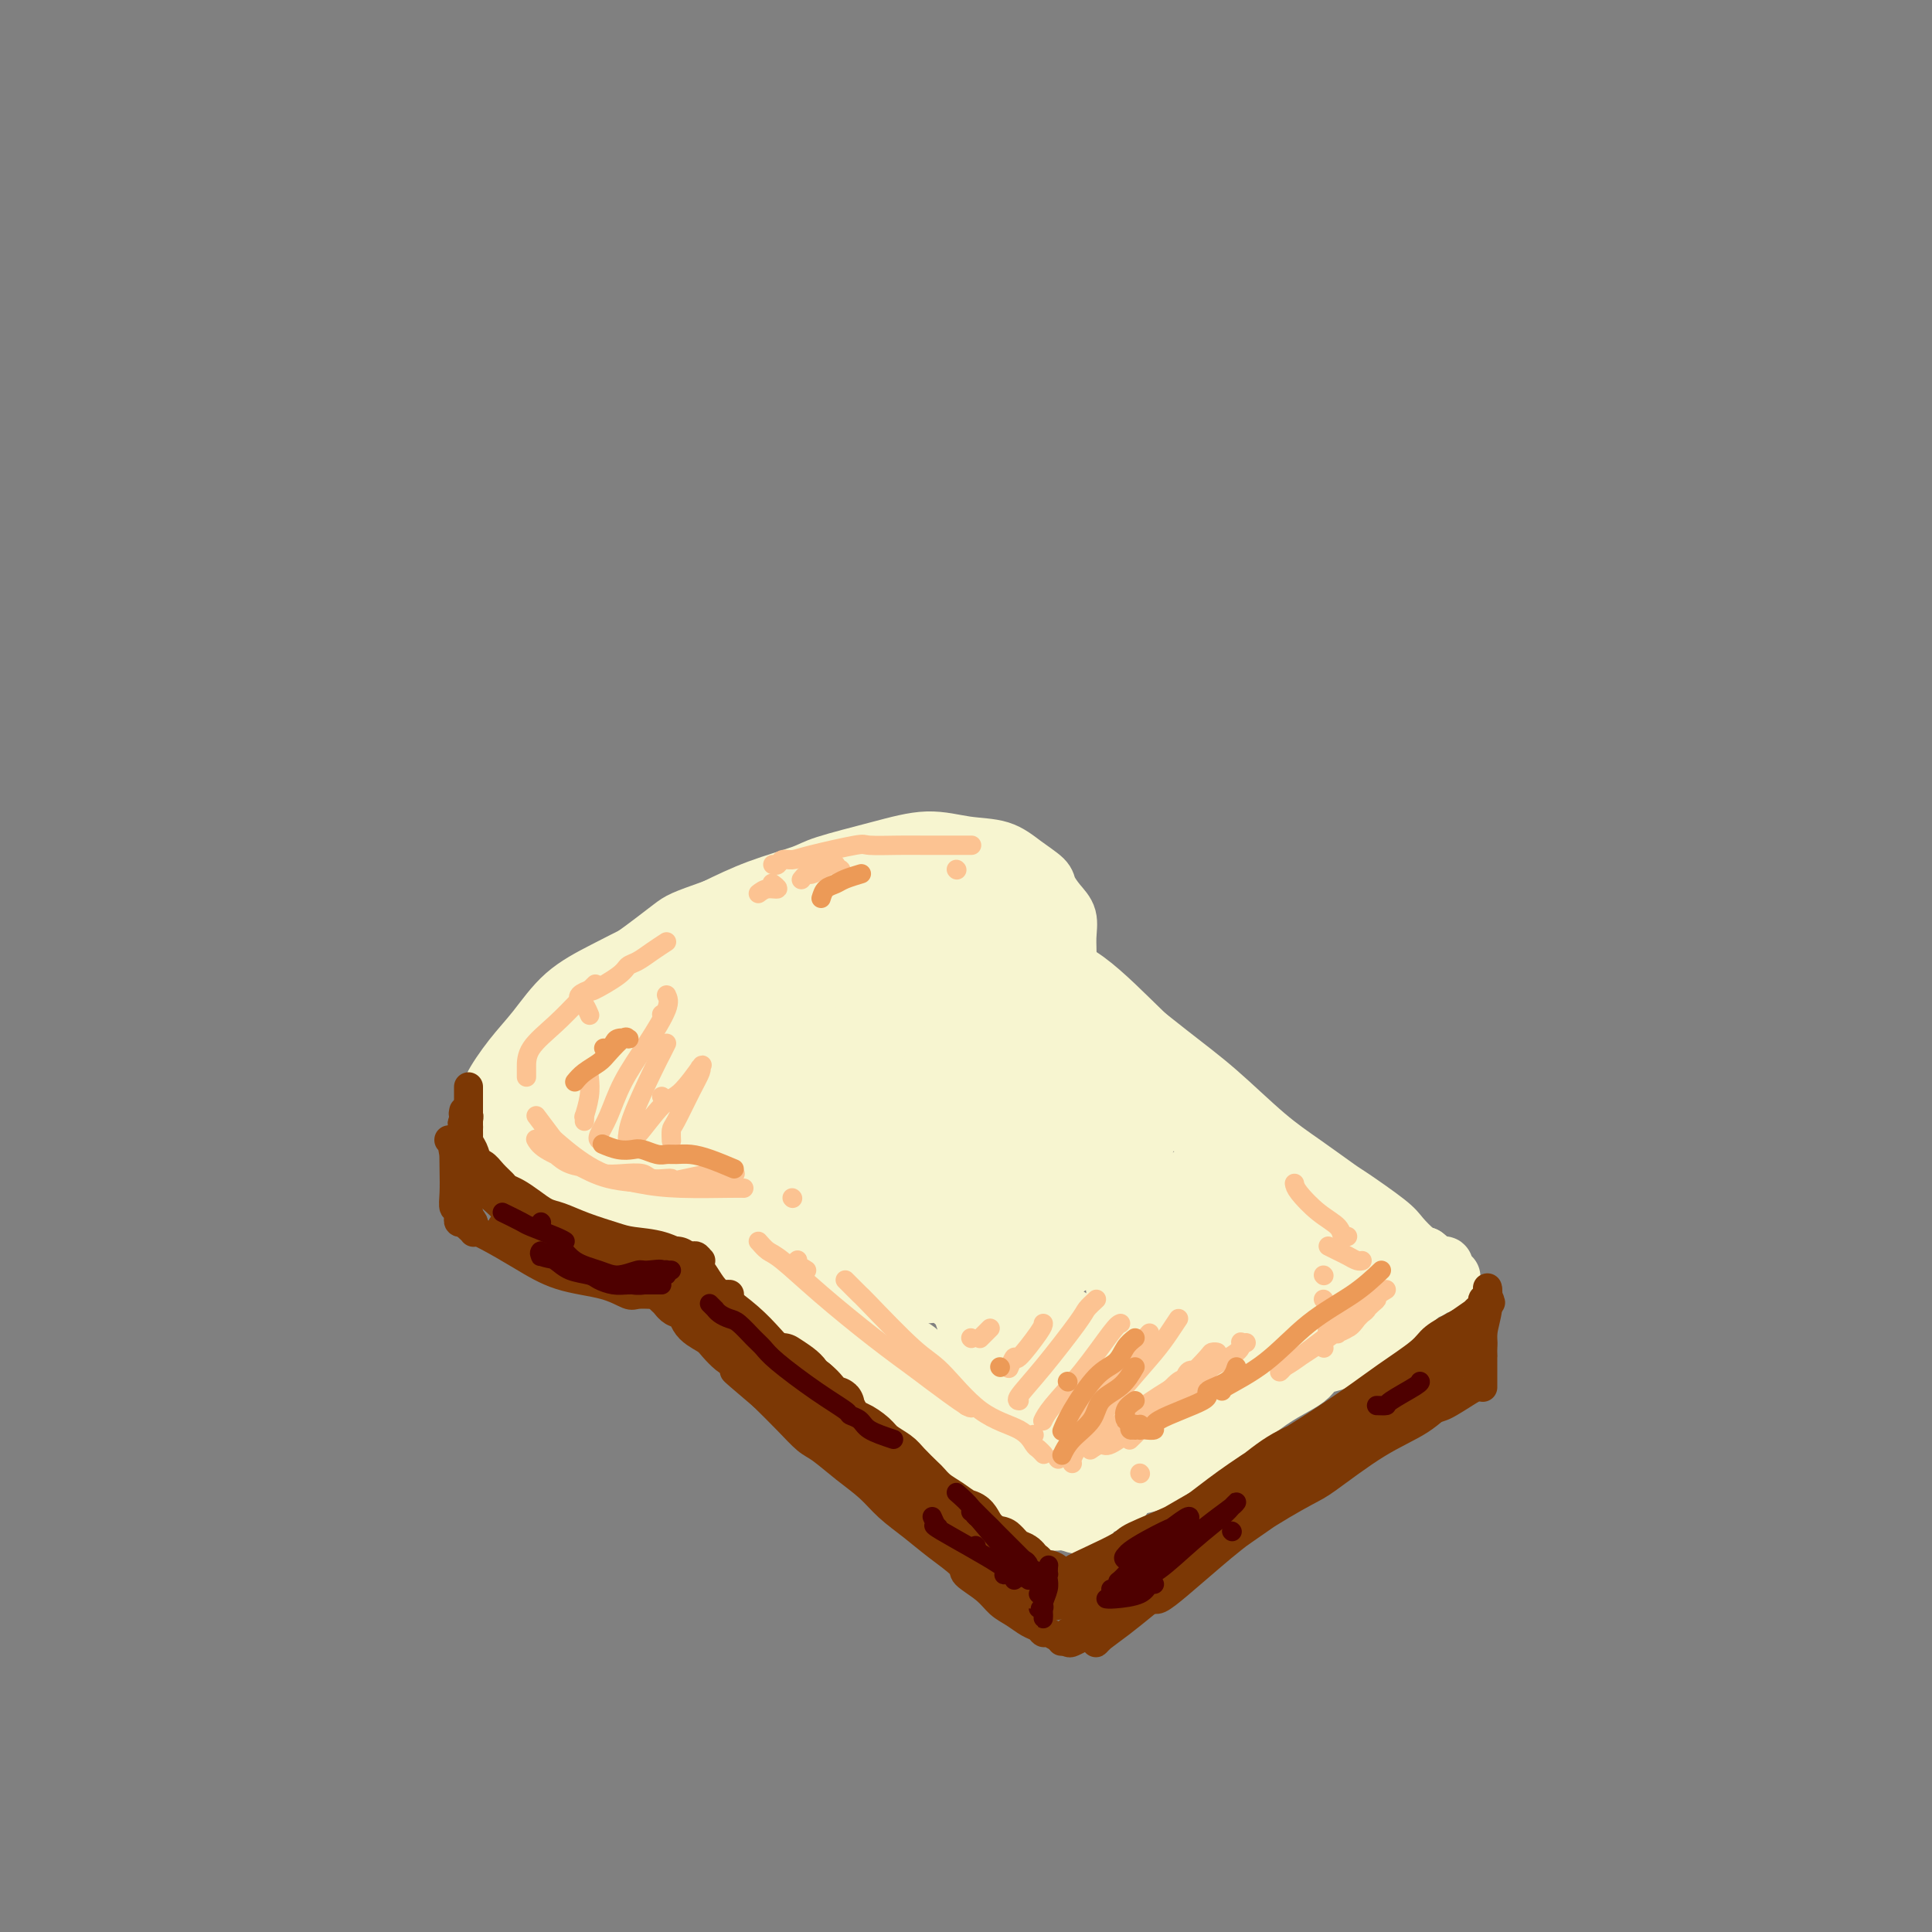 <svg viewBox='0 0 400 400' version='1.1' xmlns='http://www.w3.org/2000/svg' xmlns:xlink='http://www.w3.org/1999/xlink'><rect x="0" y="0" width="400" height="400" fill="#808080" stroke="none"/><g fill='none' stroke='rgb(247,245,208)' stroke-width='12' stroke-linecap='round' stroke-linejoin='round'><path d='M174,198c-1.101,-0.118 -2.202,-0.235 -4,0c-1.798,0.235 -4.292,0.823 -9,2c-4.708,1.177 -11.629,2.944 -16,5c-4.371,2.056 -6.191,4.402 -8,6c-1.809,1.598 -3.608,2.449 -6,4c-2.392,1.551 -5.377,3.802 -7,5c-1.623,1.198 -1.884,1.343 -3,2c-1.116,0.657 -3.086,1.825 -4,3c-0.914,1.175 -0.772,2.356 -1,3c-0.228,0.644 -0.825,0.751 -1,1c-0.175,0.249 0.073,0.640 1,1c0.927,0.360 2.532,0.688 3,1c0.468,0.312 -0.200,0.606 2,0c2.200,-0.606 7.268,-2.112 13,-4c5.732,-1.888 12.128,-4.156 17,-6c4.872,-1.844 8.218,-3.263 12,-5c3.782,-1.737 7.998,-3.792 12,-6c4.002,-2.208 7.788,-4.569 11,-7c3.212,-2.431 5.849,-4.930 7,-6c1.151,-1.070 0.817,-0.710 1,-1c0.183,-0.290 0.882,-1.230 1,-2c0.118,-0.770 -0.345,-1.370 -1,-2c-0.655,-0.630 -1.501,-1.291 -4,-2c-2.499,-0.709 -6.650,-1.466 -11,-1c-4.350,0.466 -8.901,2.155 -14,4c-5.099,1.845 -10.748,3.845 -14,5c-3.252,1.155 -4.106,1.465 -7,3c-2.894,1.535 -7.827,4.296 -12,7c-4.173,2.704 -7.587,5.352 -11,8'/><path d='M121,216c-4.781,3.182 -5.234,3.638 -6,5c-0.766,1.362 -1.844,3.632 -2,5c-0.156,1.368 0.611,1.835 1,3c0.389,1.165 0.401,3.027 3,4c2.599,0.973 7.784,1.058 11,1c3.216,-0.058 4.461,-0.259 8,-1c3.539,-0.741 9.372,-2.023 15,-4c5.628,-1.977 11.052,-4.649 16,-7c4.948,-2.351 9.419,-4.382 14,-7c4.581,-2.618 9.271,-5.825 13,-8c3.729,-2.175 6.498,-3.320 9,-5c2.502,-1.680 4.736,-3.897 6,-5c1.264,-1.103 1.557,-1.092 2,-2c0.443,-0.908 1.037,-2.736 1,-4c-0.037,-1.264 -0.704,-1.965 -2,-3c-1.296,-1.035 -3.221,-2.406 -7,-3c-3.779,-0.594 -9.413,-0.413 -15,0c-5.587,0.413 -11.129,1.057 -17,3c-5.871,1.943 -12.072,5.184 -16,7c-3.928,1.816 -5.582,2.206 -9,4c-3.418,1.794 -8.600,4.990 -13,8c-4.400,3.010 -8.017,5.832 -11,9c-2.983,3.168 -5.331,6.680 -7,9c-1.669,2.320 -2.657,3.447 -3,5c-0.343,1.553 -0.040,3.533 1,5c1.040,1.467 2.816,2.420 4,3c1.184,0.580 1.776,0.788 5,0c3.224,-0.788 9.081,-2.572 15,-5c5.919,-2.428 11.901,-5.500 18,-8c6.099,-2.500 12.314,-4.429 18,-7c5.686,-2.571 10.843,-5.786 16,-9'/><path d='M189,209c10.380,-5.250 10.330,-6.374 12,-8c1.670,-1.626 5.060,-3.755 7,-5c1.940,-1.245 2.430,-1.607 3,-2c0.570,-0.393 1.218,-0.816 1,-1c-0.218,-0.184 -1.304,-0.130 -3,0c-1.696,0.130 -4.001,0.336 -8,1c-3.999,0.664 -9.691,1.785 -15,3c-5.309,1.215 -10.234,2.524 -16,4c-5.766,1.476 -12.372,3.118 -16,4c-3.628,0.882 -4.278,1.004 -7,3c-2.722,1.996 -7.517,5.867 -11,8c-3.483,2.133 -5.653,2.527 -7,4c-1.347,1.473 -1.870,4.024 -2,5c-0.130,0.976 0.132,0.375 0,1c-0.132,0.625 -0.658,2.475 2,3c2.658,0.525 8.500,-0.276 12,-1c3.500,-0.724 4.657,-1.372 8,-2c3.343,-0.628 8.872,-1.238 16,-5c7.128,-3.762 15.855,-10.677 20,-14c4.145,-3.323 3.710,-3.056 6,-4c2.290,-0.944 7.307,-3.101 10,-5c2.693,-1.899 3.061,-3.542 3,-4c-0.061,-0.458 -0.551,0.269 0,0c0.551,-0.269 2.143,-1.533 -1,-1c-3.143,0.533 -11.021,2.862 -15,4c-3.979,1.138 -4.060,1.084 -7,2c-2.940,0.916 -8.738,2.804 -14,5c-5.262,2.196 -9.988,4.702 -14,7c-4.012,2.298 -7.311,4.388 -11,7c-3.689,2.612 -7.768,5.746 -10,8c-2.232,2.254 -2.616,3.627 -3,5'/><path d='M129,231c-2.893,3.481 -3.624,5.685 -5,8c-1.376,2.315 -3.397,4.741 -4,6c-0.603,1.259 0.211,1.350 1,2c0.789,0.650 1.551,1.857 4,2c2.449,0.143 6.585,-0.779 11,-2c4.415,-1.221 9.110,-2.743 14,-5c4.890,-2.257 9.974,-5.251 13,-7c3.026,-1.749 3.993,-2.254 7,-4c3.007,-1.746 8.053,-4.734 12,-7c3.947,-2.266 6.795,-3.811 10,-6c3.205,-2.189 6.766,-5.021 9,-7c2.234,-1.979 3.142,-3.104 4,-4c0.858,-0.896 1.665,-1.564 2,-2c0.335,-0.436 0.196,-0.640 0,-1c-0.196,-0.360 -0.450,-0.877 -1,-1c-0.550,-0.123 -1.397,0.147 -3,0c-1.603,-0.147 -3.961,-0.710 -8,-1c-4.039,-0.290 -9.760,-0.308 -15,0c-5.240,0.308 -9.998,0.943 -15,2c-5.002,1.057 -10.246,2.537 -13,3c-2.754,0.463 -3.016,-0.090 -6,1c-2.984,1.090 -8.690,3.822 -13,6c-4.310,2.178 -7.225,3.802 -10,6c-2.775,2.198 -5.410,4.970 -7,7c-1.590,2.030 -2.136,3.317 -3,5c-0.864,1.683 -2.047,3.760 -2,6c0.047,2.240 1.325,4.642 2,6c0.675,1.358 0.748,1.673 2,3c1.252,1.327 3.683,3.665 7,5c3.317,1.335 7.519,1.667 12,1c4.481,-0.667 9.240,-2.334 14,-4'/><path d='M148,249c6.631,-1.452 10.207,-3.582 15,-7c4.793,-3.418 10.801,-8.124 16,-12c5.199,-3.876 9.589,-6.923 14,-10c4.411,-3.077 8.842,-6.186 11,-8c2.158,-1.814 2.042,-2.334 4,-4c1.958,-1.666 5.989,-4.480 8,-6c2.011,-1.520 2.004,-1.748 2,-2c-0.004,-0.252 -0.003,-0.528 0,-1c0.003,-0.472 0.009,-1.140 -1,-2c-1.009,-0.860 -3.032,-1.912 -5,-3c-1.968,-1.088 -3.881,-2.212 -5,-3c-1.119,-0.788 -1.442,-1.239 -4,-2c-2.558,-0.761 -7.350,-1.834 -11,-3c-3.650,-1.166 -6.159,-2.427 -9,-3c-2.841,-0.573 -6.013,-0.457 -9,0c-2.987,0.457 -5.787,1.255 -9,2c-3.213,0.745 -6.838,1.437 -9,2c-2.162,0.563 -2.860,0.997 -5,2c-2.140,1.003 -5.723,2.574 -9,4c-3.277,1.426 -6.248,2.707 -9,4c-2.752,1.293 -5.285,2.599 -8,4c-2.715,1.401 -5.612,2.898 -8,5c-2.388,2.102 -4.265,4.808 -6,7c-1.735,2.192 -3.326,3.868 -5,6c-1.674,2.132 -3.429,4.720 -4,6c-0.571,1.280 0.044,1.253 0,2c-0.044,0.747 -0.747,2.269 -1,4c-0.253,1.731 -0.058,3.670 0,5c0.058,1.330 -0.023,2.050 0,3c0.023,0.950 0.149,2.128 1,3c0.851,0.872 2.425,1.436 4,2'/><path d='M106,244c1.016,0.421 1.556,0.473 3,1c1.444,0.527 3.793,1.527 6,2c2.207,0.473 4.274,0.418 7,1c2.726,0.582 6.112,1.803 10,2c3.888,0.197 8.279,-0.628 12,-1c3.721,-0.372 6.771,-0.290 10,-1c3.229,-0.710 6.638,-2.212 9,-3c2.362,-0.788 3.678,-0.861 6,-2c2.322,-1.139 5.649,-3.345 9,-5c3.351,-1.655 6.727,-2.759 10,-5c3.273,-2.241 6.445,-5.617 9,-8c2.555,-2.383 4.495,-3.772 7,-6c2.505,-2.228 5.575,-5.295 8,-8c2.425,-2.705 4.204,-5.048 5,-6c0.796,-0.952 0.607,-0.513 1,-1c0.393,-0.487 1.368,-1.901 2,-3c0.632,-1.099 0.922,-1.884 1,-3c0.078,-1.116 -0.057,-2.563 0,-4c0.057,-1.437 0.305,-2.863 0,-4c-0.305,-1.137 -1.163,-1.986 -2,-3c-0.837,-1.014 -1.652,-2.193 -2,-3c-0.348,-0.807 -0.228,-1.240 -1,-2c-0.772,-0.760 -2.437,-1.845 -4,-3c-1.563,-1.155 -3.024,-2.380 -5,-3c-1.976,-0.620 -4.467,-0.634 -7,-1c-2.533,-0.366 -5.108,-1.085 -8,-1c-2.892,0.085 -6.101,0.973 -10,2c-3.899,1.027 -8.488,2.193 -11,3c-2.512,0.807 -2.945,1.256 -5,2c-2.055,0.744 -5.730,1.784 -9,3c-3.270,1.216 -6.135,2.608 -9,4'/><path d='M148,188c-6.898,2.452 -7.141,2.583 -9,4c-1.859,1.417 -5.332,4.121 -8,6c-2.668,1.879 -4.531,2.933 -7,5c-2.469,2.067 -5.545,5.148 -7,7c-1.455,1.852 -1.290,2.476 -2,4c-0.710,1.524 -2.295,3.947 -4,6c-1.705,2.053 -3.529,3.737 -5,6c-1.471,2.263 -2.588,5.106 -3,7c-0.412,1.894 -0.119,2.840 0,4c0.119,1.160 0.064,2.536 1,4c0.936,1.464 2.864,3.018 4,4c1.136,0.982 1.482,1.394 2,2c0.518,0.606 1.208,1.406 6,3c4.792,1.594 13.685,3.983 18,5c4.315,1.017 4.053,0.663 6,0c1.947,-0.663 6.104,-1.634 10,-3c3.896,-1.366 7.531,-3.128 11,-5c3.469,-1.872 6.773,-3.853 11,-7c4.227,-3.147 9.376,-7.461 12,-10c2.624,-2.539 2.721,-3.303 5,-5c2.279,-1.697 6.740,-4.327 10,-7c3.260,-2.673 5.319,-5.388 7,-8c1.681,-2.612 2.985,-5.121 4,-7c1.015,-1.879 1.741,-3.127 2,-4c0.259,-0.873 0.053,-1.372 -1,-2c-1.053,-0.628 -2.951,-1.387 -4,-2c-1.049,-0.613 -1.248,-1.081 -4,-1c-2.752,0.081 -8.057,0.713 -13,2c-4.943,1.287 -9.523,3.231 -14,5c-4.477,1.769 -8.851,3.363 -13,6c-4.149,2.637 -8.075,6.319 -12,10'/><path d='M151,217c-3.725,3.252 -7.039,6.380 -9,8c-1.961,1.620 -2.569,1.730 -4,4c-1.431,2.270 -3.685,6.699 -5,9c-1.315,2.301 -1.690,2.472 -2,3c-0.310,0.528 -0.553,1.411 0,2c0.553,0.589 1.904,0.885 4,1c2.096,0.115 4.936,0.050 9,-1c4.064,-1.050 9.351,-3.085 14,-6c4.649,-2.915 8.661,-6.710 11,-9c2.339,-2.290 3.007,-3.075 5,-5c1.993,-1.925 5.312,-4.990 8,-8c2.688,-3.010 4.744,-5.965 6,-8c1.256,-2.035 1.712,-3.149 2,-4c0.288,-0.851 0.409,-1.438 0,-2c-0.409,-0.562 -1.347,-1.099 -3,-1c-1.653,0.099 -4.020,0.834 -5,1c-0.980,0.166 -0.573,-0.236 -3,0c-2.427,0.236 -7.687,1.109 -12,3c-4.313,1.891 -7.678,4.801 -11,7c-3.322,2.199 -6.599,3.687 -9,5c-2.401,1.313 -3.926,2.449 -6,4c-2.074,1.551 -4.699,3.515 -6,5c-1.301,1.485 -1.279,2.492 -2,4c-0.721,1.508 -2.186,3.519 -3,5c-0.814,1.481 -0.975,2.432 -1,3c-0.025,0.568 0.088,0.752 0,1c-0.088,0.248 -0.377,0.561 0,1c0.377,0.439 1.421,1.004 3,2c1.579,0.996 3.694,2.422 5,3c1.306,0.578 1.802,0.308 4,1c2.198,0.692 6.099,2.346 10,4'/><path d='M151,249c5.159,2.819 7.057,3.866 10,5c2.943,1.134 6.932,2.357 9,3c2.068,0.643 2.215,0.708 3,1c0.785,0.292 2.209,0.811 3,1c0.791,0.189 0.949,0.047 1,0c0.051,-0.047 -0.006,-0.001 0,0c0.006,0.001 0.075,-0.045 0,0c-0.075,0.045 -0.295,0.179 -1,0c-0.705,-0.179 -1.894,-0.671 -4,-1c-2.106,-0.329 -5.127,-0.494 -8,-1c-2.873,-0.506 -5.596,-1.355 -8,-2c-2.404,-0.645 -4.489,-1.088 -7,-2c-2.511,-0.912 -5.447,-2.293 -7,-3c-1.553,-0.707 -1.723,-0.741 -3,-1c-1.277,-0.259 -3.661,-0.743 -5,-1c-1.339,-0.257 -1.632,-0.286 -2,0c-0.368,0.286 -0.809,0.888 -1,1c-0.191,0.112 -0.131,-0.265 0,0c0.131,0.265 0.332,1.172 2,2c1.668,0.828 4.801,1.576 6,2c1.199,0.424 0.462,0.522 2,1c1.538,0.478 5.350,1.335 8,2c2.650,0.665 4.139,1.138 7,2c2.861,0.862 7.094,2.112 10,3c2.906,0.888 4.485,1.414 6,2c1.515,0.586 2.967,1.233 4,2c1.033,0.767 1.647,1.656 2,2c0.353,0.344 0.445,0.144 1,0c0.555,-0.144 1.572,-0.231 2,0c0.428,0.231 0.265,0.780 0,1c-0.265,0.220 -0.633,0.110 -1,0'/><path d='M180,268c7.341,2.914 1.194,0.700 -2,0c-3.194,-0.700 -3.434,0.115 -5,0c-1.566,-0.115 -4.457,-1.160 -6,-2c-1.543,-0.840 -1.740,-1.475 -3,-2c-1.260,-0.525 -3.585,-0.940 -6,-2c-2.415,-1.060 -4.920,-2.766 -7,-4c-2.080,-1.234 -3.735,-1.995 -5,-3c-1.265,-1.005 -2.141,-2.253 -3,-3c-0.859,-0.747 -1.701,-0.993 -2,-1c-0.299,-0.007 -0.057,0.227 0,0c0.057,-0.227 -0.073,-0.914 0,-1c0.073,-0.086 0.347,0.428 1,1c0.653,0.572 1.684,1.201 3,2c1.316,0.799 2.917,1.767 5,3c2.083,1.233 4.649,2.732 7,4c2.351,1.268 4.489,2.306 6,3c1.511,0.694 2.397,1.043 4,2c1.603,0.957 3.924,2.523 6,4c2.076,1.477 3.908,2.864 6,4c2.092,1.136 4.444,2.021 6,3c1.556,0.979 2.316,2.051 3,3c0.684,0.949 1.294,1.775 2,2c0.706,0.225 1.510,-0.150 2,0c0.490,0.150 0.667,0.825 1,1c0.333,0.175 0.821,-0.149 1,0c0.179,0.149 0.048,0.771 0,1c-0.048,0.229 -0.014,0.065 0,0c0.014,-0.065 0.007,-0.033 0,0'/><path d='M194,283c8.182,4.879 2.137,0.576 0,-1c-2.137,-1.576 -0.365,-0.425 0,0c0.365,0.425 -0.675,0.123 -1,0c-0.325,-0.123 0.065,-0.066 0,0c-0.065,0.066 -0.585,0.140 -1,0c-0.415,-0.140 -0.725,-0.494 -1,-1c-0.275,-0.506 -0.515,-1.162 -2,-2c-1.485,-0.838 -4.214,-1.856 -7,-4c-2.786,-2.144 -5.628,-5.413 -7,-7c-1.372,-1.587 -1.275,-1.490 -3,-2c-1.725,-0.510 -5.274,-1.625 -8,-3c-2.726,-1.375 -4.630,-3.009 -7,-4c-2.370,-0.991 -5.205,-1.338 -7,-2c-1.795,-0.662 -2.548,-1.640 -3,-2c-0.452,-0.360 -0.602,-0.102 -1,0c-0.398,0.102 -1.043,0.048 -1,0c0.043,-0.048 0.773,-0.092 1,0c0.227,0.092 -0.051,0.319 1,1c1.051,0.681 3.431,1.816 6,3c2.569,1.184 5.328,2.415 9,5c3.672,2.585 8.258,6.522 13,10c4.742,3.478 9.639,6.496 12,8c2.361,1.504 2.185,1.494 4,3c1.815,1.506 5.620,4.527 10,8c4.380,3.473 9.333,7.396 12,9c2.667,1.604 3.048,0.887 4,1c0.952,0.113 2.476,1.057 4,2'/><path d='M221,305c11.828,7.966 4.398,2.883 2,1c-2.398,-1.883 0.234,-0.564 1,0c0.766,0.564 -0.336,0.375 -1,0c-0.664,-0.375 -0.891,-0.934 -1,-1c-0.109,-0.066 -0.100,0.363 -1,0c-0.900,-0.363 -2.709,-1.516 -5,-3c-2.291,-1.484 -5.064,-3.297 -9,-6c-3.936,-2.703 -9.035,-6.296 -13,-9c-3.965,-2.704 -6.795,-4.520 -10,-7c-3.205,-2.480 -6.784,-5.625 -10,-8c-3.216,-2.375 -6.067,-3.981 -8,-5c-1.933,-1.019 -2.946,-1.451 -4,-2c-1.054,-0.549 -2.149,-1.216 -3,-2c-0.851,-0.784 -1.459,-1.686 -2,-2c-0.541,-0.314 -1.015,-0.038 -1,0c0.015,0.038 0.518,-0.160 1,0c0.482,0.160 0.944,0.679 1,1c0.056,0.321 -0.295,0.446 1,1c1.295,0.554 4.234,1.539 7,3c2.766,1.461 5.358,3.399 9,6c3.642,2.601 8.336,5.867 12,8c3.664,2.133 6.300,3.135 9,5c2.700,1.865 5.466,4.594 8,7c2.534,2.406 4.838,4.490 7,6c2.162,1.510 4.183,2.446 5,3c0.817,0.554 0.429,0.726 1,1c0.571,0.274 2.102,0.651 3,1c0.898,0.349 1.165,0.671 2,1c0.835,0.329 2.239,0.665 3,1c0.761,0.335 0.881,0.667 1,1'/><path d='M226,306c11.311,7.188 5.087,2.658 3,1c-2.087,-1.658 -0.037,-0.445 1,0c1.037,0.445 1.062,0.123 1,0c-0.062,-0.123 -0.213,-0.048 0,0c0.213,0.048 0.788,0.069 1,0c0.212,-0.069 0.061,-0.229 0,0c-0.061,0.229 -0.030,0.847 0,1c0.030,0.153 0.061,-0.158 0,0c-0.061,0.158 -0.214,0.786 0,1c0.214,0.214 0.795,0.015 1,0c0.205,-0.015 0.033,0.155 0,0c-0.033,-0.155 0.074,-0.634 1,-1c0.926,-0.366 2.673,-0.619 4,-1c1.327,-0.381 2.236,-0.889 4,-2c1.764,-1.111 4.384,-2.825 6,-4c1.616,-1.175 2.230,-1.811 4,-3c1.770,-1.189 4.697,-2.930 7,-5c2.303,-2.070 3.981,-4.467 6,-6c2.019,-1.533 4.380,-2.201 6,-3c1.620,-0.799 2.501,-1.729 3,-2c0.499,-0.271 0.617,0.118 1,0c0.383,-0.118 1.030,-0.745 1,-1c-0.030,-0.255 -0.738,-0.140 -1,0c-0.262,0.140 -0.078,0.306 -1,1c-0.922,0.694 -2.951,1.916 -6,3c-3.049,1.084 -7.118,2.031 -11,4c-3.882,1.969 -7.577,4.961 -11,7c-3.423,2.039 -6.576,3.126 -9,4c-2.424,0.874 -4.121,1.535 -5,2c-0.879,0.465 -0.939,0.732 -1,1'/><path d='M231,303c-6.907,3.305 -2.673,1.067 -1,0c1.673,-1.067 0.785,-0.963 1,-1c0.215,-0.037 1.532,-0.216 3,-1c1.468,-0.784 3.088,-2.173 5,-4c1.912,-1.827 4.118,-4.094 5,-5c0.882,-0.906 0.441,-0.453 0,0'/><path d='M214,203c0.821,0.789 1.642,1.578 2,2c0.358,0.422 0.255,0.478 2,2c1.745,1.522 5.340,4.510 9,7c3.660,2.490 7.387,4.480 11,7c3.613,2.520 7.112,5.569 10,8c2.888,2.431 5.166,4.245 7,6c1.834,1.755 3.225,3.452 4,4c0.775,0.548 0.934,-0.052 1,0c0.066,0.052 0.038,0.754 0,1c-0.038,0.246 -0.085,0.034 0,0c0.085,-0.034 0.303,0.110 0,0c-0.303,-0.110 -1.128,-0.474 -3,-2c-1.872,-1.526 -4.791,-4.215 -7,-6c-2.209,-1.785 -3.708,-2.667 -7,-5c-3.292,-2.333 -8.378,-6.116 -12,-9c-3.622,-2.884 -5.779,-4.867 -8,-7c-2.221,-2.133 -4.506,-4.415 -6,-6c-1.494,-1.585 -2.195,-2.471 -3,-3c-0.805,-0.529 -1.712,-0.699 -2,-1c-0.288,-0.301 0.042,-0.731 0,-1c-0.042,-0.269 -0.456,-0.376 0,0c0.456,0.376 1.782,1.235 4,3c2.218,1.765 5.328,4.437 10,8c4.672,3.563 10.906,8.018 16,12c5.094,3.982 9.047,7.491 13,11'/><path d='M255,234c8.482,7.017 8.186,7.558 9,8c0.814,0.442 2.739,0.784 5,2c2.261,1.216 4.857,3.306 7,5c2.143,1.694 3.831,2.991 5,4c1.169,1.009 1.817,1.729 2,2c0.183,0.271 -0.100,0.092 0,0c0.100,-0.092 0.582,-0.098 0,0c-0.582,0.098 -2.230,0.299 -3,0c-0.770,-0.299 -0.662,-1.099 -2,-2c-1.338,-0.901 -4.121,-1.905 -8,-4c-3.879,-2.095 -8.855,-5.282 -13,-8c-4.145,-2.718 -7.461,-4.968 -11,-8c-3.539,-3.032 -7.301,-6.845 -10,-10c-2.699,-3.155 -4.335,-5.653 -8,-10c-3.665,-4.347 -9.360,-10.543 -12,-13c-2.640,-2.457 -2.226,-1.176 -2,-1c0.226,0.176 0.264,-0.752 0,-1c-0.264,-0.248 -0.829,0.184 -1,0c-0.171,-0.184 0.051,-0.986 0,-1c-0.051,-0.014 -0.376,0.758 0,1c0.376,0.242 1.455,-0.048 2,0c0.545,0.048 0.558,0.434 2,1c1.442,0.566 4.312,1.310 8,4c3.688,2.690 8.195,7.324 12,11c3.805,3.676 6.909,6.394 10,9c3.091,2.606 6.168,5.099 9,8c2.832,2.901 5.419,6.211 7,8c1.581,1.789 2.156,2.059 4,3c1.844,0.941 4.955,2.555 7,4c2.045,1.445 3.022,2.723 4,4'/><path d='M278,250c8.897,7.889 4.641,4.112 3,3c-1.641,-1.112 -0.666,0.440 0,1c0.666,0.560 1.025,0.127 1,0c-0.025,-0.127 -0.433,0.053 -1,0c-0.567,-0.053 -1.292,-0.340 -2,-1c-0.708,-0.660 -1.399,-1.693 -3,-3c-1.601,-1.307 -4.113,-2.886 -7,-5c-2.887,-2.114 -6.148,-4.762 -10,-8c-3.852,-3.238 -8.293,-7.065 -12,-10c-3.707,-2.935 -6.678,-4.976 -10,-8c-3.322,-3.024 -6.994,-7.031 -9,-9c-2.006,-1.969 -2.346,-1.901 -4,-3c-1.654,-1.099 -4.623,-3.367 -7,-5c-2.377,-1.633 -4.164,-2.633 -5,-3c-0.836,-0.367 -0.722,-0.100 -1,0c-0.278,0.100 -0.949,0.034 -1,0c-0.051,-0.034 0.517,-0.037 1,0c0.483,0.037 0.881,0.115 1,0c0.119,-0.115 -0.041,-0.422 1,0c1.041,0.422 3.284,1.575 6,3c2.716,1.425 5.907,3.124 10,6c4.093,2.876 9.090,6.928 13,10c3.910,3.072 6.733,5.162 10,8c3.267,2.838 6.976,6.423 10,9c3.024,2.577 5.361,4.145 8,6c2.639,1.855 5.578,3.996 7,5c1.422,1.004 1.326,0.871 3,2c1.674,1.129 5.119,3.519 7,5c1.881,1.481 2.199,2.053 3,3c0.801,0.947 2.086,2.271 3,3c0.914,0.729 1.457,0.865 2,1'/><path d='M295,260c10.394,8.210 3.378,2.736 1,1c-2.378,-1.736 -0.118,0.266 1,1c1.118,0.734 1.094,0.199 1,0c-0.094,-0.199 -0.256,-0.064 0,0c0.256,0.064 0.932,0.055 1,0c0.068,-0.055 -0.470,-0.156 -1,0c-0.530,0.156 -1.052,0.569 -2,1c-0.948,0.431 -2.322,0.881 -3,1c-0.678,0.119 -0.662,-0.093 -3,1c-2.338,1.093 -7.032,3.490 -12,6c-4.968,2.510 -10.209,5.134 -14,7c-3.791,1.866 -6.130,2.975 -9,4c-2.870,1.025 -6.271,1.967 -8,3c-1.729,1.033 -1.786,2.156 -1,2c0.786,-0.156 2.417,-1.593 3,-2c0.583,-0.407 0.120,0.214 3,-1c2.880,-1.214 9.103,-4.263 14,-7c4.897,-2.737 8.468,-5.160 12,-7c3.532,-1.840 7.023,-3.096 9,-4c1.977,-0.904 2.439,-1.457 3,-2c0.561,-0.543 1.221,-1.074 1,-1c-0.221,0.074 -1.325,0.755 -2,1c-0.675,0.245 -0.922,0.053 -4,2c-3.078,1.947 -8.986,6.032 -14,9c-5.014,2.968 -9.135,4.821 -13,7c-3.865,2.179 -7.475,4.686 -11,7c-3.525,2.314 -6.965,4.435 -9,6c-2.035,1.565 -2.663,2.575 -3,3c-0.337,0.425 -0.382,0.264 0,0c0.382,-0.264 1.191,-0.632 2,-1'/><path d='M237,297c-6.602,3.426 3.394,-4.508 10,-10c6.606,-5.492 9.822,-8.542 13,-12c3.178,-3.458 6.317,-7.323 9,-10c2.683,-2.677 4.910,-4.167 6,-5c1.090,-0.833 1.043,-1.009 1,-1c-0.043,0.009 -0.083,0.205 0,0c0.083,-0.205 0.290,-0.809 -2,0c-2.290,0.809 -7.078,3.030 -12,6c-4.922,2.970 -9.977,6.688 -15,10c-5.023,3.312 -10.013,6.216 -13,8c-2.987,1.784 -3.972,2.447 -5,3c-1.028,0.553 -2.098,0.996 -2,1c0.098,0.004 1.364,-0.430 1,0c-0.364,0.430 -2.359,1.725 2,-1c4.359,-2.725 15.072,-9.471 20,-13c4.928,-3.529 4.071,-3.842 6,-6c1.929,-2.158 6.642,-6.160 10,-9c3.358,-2.840 5.360,-4.518 7,-6c1.640,-1.482 2.918,-2.767 3,-3c0.082,-0.233 -1.032,0.586 -2,1c-0.968,0.414 -1.791,0.422 -5,2c-3.209,1.578 -8.805,4.724 -14,8c-5.195,3.276 -9.989,6.681 -14,10c-4.011,3.319 -7.238,6.550 -10,9c-2.762,2.450 -5.058,4.118 -6,5c-0.942,0.882 -0.528,0.979 0,1c0.528,0.021 1.172,-0.033 2,0c0.828,0.033 1.841,0.153 5,-2c3.159,-2.153 8.466,-6.580 13,-11c4.534,-4.420 8.295,-8.834 11,-12c2.705,-3.166 4.352,-5.083 6,-7'/><path d='M262,253c4.774,-5.267 1.710,-3.435 1,-3c-0.710,0.435 0.936,-0.526 0,0c-0.936,0.526 -4.453,2.540 -7,4c-2.547,1.460 -4.123,2.365 -8,5c-3.877,2.635 -10.056,7.001 -15,11c-4.944,3.999 -8.652,7.630 -11,10c-2.348,2.370 -3.334,3.477 -4,4c-0.666,0.523 -1.010,0.461 0,0c1.010,-0.461 3.374,-1.321 5,-3c1.626,-1.679 2.513,-4.177 6,-8c3.487,-3.823 9.574,-8.970 14,-14c4.426,-5.030 7.189,-9.942 9,-13c1.811,-3.058 2.668,-4.260 3,-5c0.332,-0.740 0.138,-1.017 -1,-1c-1.138,0.017 -3.219,0.327 -7,3c-3.781,2.673 -9.261,7.710 -15,12c-5.739,4.290 -11.737,7.833 -15,10c-3.263,2.167 -3.789,2.959 -6,5c-2.211,2.041 -6.105,5.332 -8,7c-1.895,1.668 -1.790,1.712 -2,2c-0.210,0.288 -0.735,0.820 1,-1c1.735,-1.820 5.729,-5.994 10,-11c4.271,-5.006 8.819,-10.845 13,-16c4.181,-5.155 7.996,-9.624 10,-12c2.004,-2.376 2.196,-2.657 3,-4c0.804,-1.343 2.220,-3.747 3,-5c0.780,-1.253 0.925,-1.355 0,-1c-0.925,0.355 -2.918,1.167 -7,4c-4.082,2.833 -10.253,7.686 -16,12c-5.747,4.314 -11.071,8.090 -15,11c-3.929,2.910 -6.465,4.955 -9,7'/><path d='M194,263c-7.770,5.399 -3.695,2.397 -2,1c1.695,-1.397 1.008,-1.190 1,-1c-0.008,0.190 0.662,0.363 4,-3c3.338,-3.363 9.344,-10.262 14,-16c4.656,-5.738 7.961,-10.316 11,-14c3.039,-3.684 5.810,-6.475 7,-8c1.190,-1.525 0.797,-1.785 1,-2c0.203,-0.215 1.001,-0.383 0,0c-1.001,0.383 -3.800,1.319 -8,4c-4.200,2.681 -9.803,7.107 -15,11c-5.197,3.893 -9.990,7.254 -14,10c-4.010,2.746 -7.236,4.875 -9,6c-1.764,1.125 -2.065,1.244 -2,1c0.065,-0.244 0.497,-0.850 1,-1c0.503,-0.150 1.078,0.156 4,-3c2.922,-3.156 8.190,-9.774 13,-15c4.810,-5.226 9.162,-9.058 12,-12c2.838,-2.942 4.162,-4.992 5,-6c0.838,-1.008 1.189,-0.975 1,-1c-0.189,-0.025 -0.916,-0.108 -5,2c-4.084,2.108 -11.523,6.408 -15,9c-3.477,2.592 -2.992,3.475 -8,8c-5.008,4.525 -15.509,12.692 -20,16c-4.491,3.308 -2.974,1.758 -3,2c-0.026,0.242 -1.597,2.276 -2,3c-0.403,0.724 0.363,0.139 3,-2c2.637,-2.139 7.146,-5.833 12,-10c4.854,-4.167 10.054,-8.808 15,-13c4.946,-4.192 9.639,-7.936 12,-10c2.361,-2.064 2.389,-2.447 3,-3c0.611,-0.553 1.806,-1.277 3,-2'/><path d='M213,214c7.634,-6.668 2.718,-3.339 0,-1c-2.718,2.339 -3.238,3.688 -6,7c-2.762,3.312 -7.767,8.588 -12,13c-4.233,4.412 -7.695,7.962 -10,12c-2.305,4.038 -3.454,8.565 -4,11c-0.546,2.435 -0.489,2.778 0,4c0.489,1.222 1.411,3.321 3,5c1.589,1.679 3.846,2.936 7,3c3.154,0.064 7.205,-1.065 11,-2c3.795,-0.935 7.335,-1.675 10,-3c2.665,-1.325 4.454,-3.236 6,-5c1.546,-1.764 2.849,-3.381 3,-5c0.151,-1.619 -0.849,-3.239 -1,-4c-0.151,-0.761 0.546,-0.664 -1,-2c-1.546,-1.336 -5.336,-4.105 -9,-6c-3.664,-1.895 -7.201,-2.916 -11,-4c-3.799,-1.084 -7.859,-2.232 -11,-3c-3.141,-0.768 -5.363,-1.156 -7,-1c-1.637,0.156 -2.689,0.856 -3,1c-0.311,0.144 0.120,-0.268 0,0c-0.120,0.268 -0.790,1.216 0,4c0.790,2.784 3.039,7.403 6,12c2.961,4.597 6.636,9.171 10,13c3.364,3.829 6.419,6.913 10,10c3.581,3.087 7.687,6.179 10,8c2.313,1.821 2.834,2.373 5,3c2.166,0.627 5.978,1.328 9,2c3.022,0.672 5.253,1.314 7,1c1.747,-0.314 3.009,-1.585 4,-2c0.991,-0.415 1.712,0.024 2,0c0.288,-0.024 0.144,-0.512 0,-1'/><path d='M241,284c0.182,-1.265 -2.363,-2.929 -3,-3c-0.637,-0.071 0.636,1.450 -4,-1c-4.636,-2.450 -15.179,-8.870 -20,-12c-4.821,-3.130 -3.918,-2.968 -6,-4c-2.082,-1.032 -7.147,-3.258 -11,-5c-3.853,-1.742 -6.494,-3.002 -9,-4c-2.506,-0.998 -4.876,-1.736 -6,-2c-1.124,-0.264 -1.001,-0.056 -1,0c0.001,0.056 -0.118,-0.040 0,0c0.118,0.040 0.475,0.216 1,1c0.525,0.784 1.218,2.177 4,5c2.782,2.823 7.652,7.075 12,11c4.348,3.925 8.173,7.521 12,11c3.827,3.479 7.657,6.841 11,10c3.343,3.159 6.198,6.116 9,8c2.802,1.884 5.552,2.694 7,3c1.448,0.306 1.593,0.108 2,0c0.407,-0.108 1.077,-0.127 2,-2c0.923,-1.873 2.098,-5.600 2,-9c-0.098,-3.400 -1.468,-6.474 -3,-10c-1.532,-3.526 -3.225,-7.504 -5,-11c-1.775,-3.496 -3.630,-6.510 -5,-8c-1.370,-1.490 -2.253,-1.456 -4,-3c-1.747,-1.544 -4.358,-4.664 -7,-7c-2.642,-2.336 -5.313,-3.887 -8,-5c-2.687,-1.113 -5.388,-1.788 -7,-2c-1.612,-0.212 -2.134,0.040 -3,0c-0.866,-0.040 -2.078,-0.372 -3,2c-0.922,2.372 -1.556,7.446 -2,10c-0.444,2.554 -0.698,2.587 0,5c0.698,2.413 2.349,7.207 4,12'/><path d='M200,274c1.601,4.322 3.603,6.627 6,9c2.397,2.373 5.189,4.813 8,7c2.811,2.187 5.641,4.119 8,5c2.359,0.881 4.247,0.711 6,-1c1.753,-1.711 3.369,-4.963 4,-7c0.631,-2.037 0.275,-2.860 0,-6c-0.275,-3.140 -0.470,-8.596 -1,-13c-0.530,-4.404 -1.397,-7.754 -3,-11c-1.603,-3.246 -3.942,-6.387 -6,-9c-2.058,-2.613 -3.833,-4.699 -6,-6c-2.167,-1.301 -4.724,-1.817 -7,-2c-2.276,-0.183 -4.270,-0.033 -5,0c-0.730,0.033 -0.196,-0.051 -1,0c-0.804,0.051 -2.945,0.237 -4,2c-1.055,1.763 -1.025,5.103 -1,9c0.025,3.897 0.045,8.350 1,12c0.955,3.650 2.844,6.497 4,8c1.156,1.503 1.578,1.664 2,2c0.422,0.336 0.845,0.848 1,1c0.155,0.152 0.043,-0.056 0,0c-0.043,0.056 -0.016,0.375 0,0c0.016,-0.375 0.021,-1.445 -1,-3c-1.021,-1.555 -3.070,-3.596 -5,-5c-1.930,-1.404 -3.743,-2.173 -7,-4c-3.257,-1.827 -7.957,-4.713 -12,-7c-4.043,-2.287 -7.428,-3.976 -11,-5c-3.572,-1.024 -7.330,-1.385 -9,-2c-1.670,-0.615 -1.252,-1.484 -3,-2c-1.748,-0.516 -5.663,-0.677 -8,-1c-2.337,-0.323 -3.096,-0.806 -4,-1c-0.904,-0.194 -1.952,-0.097 -3,0'/><path d='M143,244c-6.680,-1.927 -4.379,-1.244 -4,-1c0.379,0.244 -1.164,0.050 -2,0c-0.836,-0.050 -0.964,0.043 -1,0c-0.036,-0.043 0.022,-0.223 0,0c-0.022,0.223 -0.122,0.848 0,1c0.122,0.152 0.466,-0.170 1,0c0.534,0.170 1.258,0.831 2,2c0.742,1.169 1.501,2.847 3,5c1.499,2.153 3.738,4.781 5,6c1.262,1.219 1.547,1.028 3,2c1.453,0.972 4.073,3.107 6,5c1.927,1.893 3.161,3.544 5,5c1.839,1.456 4.284,2.718 6,4c1.716,1.282 2.703,2.584 5,4c2.297,1.416 5.903,2.947 9,5c3.097,2.053 5.684,4.630 8,7c2.316,2.370 4.360,4.534 6,6c1.640,1.466 2.874,2.234 4,3c1.126,0.766 2.143,1.529 3,2c0.857,0.471 1.553,0.648 2,1c0.447,0.352 0.644,0.878 1,1c0.356,0.122 0.871,-0.160 1,0c0.129,0.160 -0.128,0.761 -1,0c-0.872,-0.761 -2.359,-2.883 -4,-5c-1.641,-2.117 -3.436,-4.230 -6,-7c-2.564,-2.770 -5.897,-6.198 -9,-9c-3.103,-2.802 -5.976,-4.978 -9,-7c-3.024,-2.022 -6.199,-3.891 -9,-6c-2.801,-2.109 -5.229,-4.460 -7,-6c-1.771,-1.540 -2.886,-2.270 -4,-3'/><path d='M157,259c-6.008,-3.975 -6.526,-2.911 -8,-4c-1.474,-1.089 -3.902,-4.330 -6,-6c-2.098,-1.670 -3.865,-1.768 -5,-2c-1.135,-0.232 -1.639,-0.599 -2,-1c-0.361,-0.401 -0.578,-0.836 -1,-1c-0.422,-0.164 -1.049,-0.055 -1,0c0.049,0.055 0.774,0.057 1,0c0.226,-0.057 -0.047,-0.174 0,0c0.047,0.174 0.413,0.640 1,1c0.587,0.360 1.394,0.616 3,2c1.606,1.384 4.012,3.896 6,6c1.988,2.104 3.558,3.801 6,6c2.442,2.199 5.758,4.901 7,6c1.242,1.099 0.412,0.594 3,3c2.588,2.406 8.593,7.722 11,10c2.407,2.278 1.216,1.516 2,2c0.784,0.484 3.545,2.213 6,4c2.455,1.787 4.605,3.632 7,6c2.395,2.368 5.035,5.260 7,7c1.965,1.740 3.254,2.328 5,3c1.746,0.672 3.949,1.426 5,2c1.051,0.574 0.950,0.967 2,2c1.050,1.033 3.252,2.708 5,4c1.748,1.292 3.042,2.203 4,3c0.958,0.797 1.580,1.482 2,2c0.420,0.518 0.637,0.871 1,1c0.363,0.129 0.870,0.035 1,0c0.130,-0.035 -0.119,-0.009 0,0c0.119,0.009 0.605,0.003 1,0c0.395,-0.003 0.697,-0.001 1,0'/><path d='M221,315c5.018,2.216 4.064,-0.743 4,-2c-0.064,-1.257 0.764,-0.810 2,-1c1.236,-0.190 2.880,-1.016 4,-2c1.120,-0.984 1.715,-2.127 3,-3c1.285,-0.873 3.258,-1.478 5,-2c1.742,-0.522 3.252,-0.961 5,-2c1.748,-1.039 3.735,-2.677 6,-4c2.265,-1.323 4.809,-2.332 6,-3c1.191,-0.668 1.028,-0.995 2,-2c0.972,-1.005 3.079,-2.689 5,-4c1.921,-1.311 3.655,-2.249 5,-3c1.345,-0.751 2.301,-1.316 3,-2c0.699,-0.684 1.142,-1.488 2,-2c0.858,-0.512 2.131,-0.731 3,-1c0.869,-0.269 1.335,-0.588 2,-1c0.665,-0.412 1.530,-0.919 2,-1c0.470,-0.081 0.546,0.263 1,0c0.454,-0.263 1.285,-1.132 2,-2c0.715,-0.868 1.315,-1.734 2,-2c0.685,-0.266 1.455,0.068 2,0c0.545,-0.068 0.864,-0.539 1,-1c0.136,-0.461 0.088,-0.912 0,-1c-0.088,-0.088 -0.216,0.186 0,0c0.216,-0.186 0.776,-0.834 1,-1c0.224,-0.166 0.112,0.149 0,0c-0.112,-0.149 -0.223,-0.761 0,-1c0.223,-0.239 0.782,-0.105 1,0c0.218,0.105 0.097,0.182 0,0c-0.097,-0.182 -0.171,-0.623 0,-1c0.171,-0.377 0.585,-0.688 1,-1'/><path d='M291,270c5.820,-4.206 2.868,-1.719 2,-1c-0.868,0.719 0.346,-0.328 1,-1c0.654,-0.672 0.749,-0.968 1,-1c0.251,-0.032 0.658,0.202 1,0c0.342,-0.202 0.617,-0.839 1,-1c0.383,-0.161 0.873,0.153 1,0c0.127,-0.153 -0.110,-0.773 0,-1c0.110,-0.227 0.565,-0.061 1,0c0.435,0.061 0.848,0.016 1,0c0.152,-0.016 0.043,-0.005 0,0c-0.043,0.005 -0.022,0.002 0,0'/></g>
<g fill='none' stroke='rgb(124,56,5)' stroke-width='6' stroke-linecap='round' stroke-linejoin='round'><path d='M97,225c-0.000,0.386 -0.000,0.772 0,1c0.000,0.228 0.000,0.298 0,1c-0.000,0.702 -0.001,2.037 0,3c0.001,0.963 0.003,1.556 0,2c-0.003,0.444 -0.012,0.740 0,1c0.012,0.260 0.046,0.483 0,1c-0.046,0.517 -0.170,1.328 0,2c0.170,0.672 0.636,1.205 1,2c0.364,0.795 0.626,1.852 1,3c0.374,1.148 0.859,2.387 1,3c0.141,0.613 -0.061,0.602 0,1c0.061,0.398 0.386,1.206 1,2c0.614,0.794 1.519,1.573 2,2c0.481,0.427 0.539,0.500 1,1c0.461,0.500 1.326,1.425 2,2c0.674,0.575 1.157,0.798 2,1c0.843,0.202 2.045,0.382 3,1c0.955,0.618 1.663,1.672 2,2c0.337,0.328 0.302,-0.071 1,0c0.698,0.071 2.129,0.611 3,1c0.871,0.389 1.183,0.626 2,1c0.817,0.374 2.138,0.884 3,1c0.862,0.116 1.263,-0.161 2,0c0.737,0.161 1.808,0.761 3,1c1.192,0.239 2.505,0.115 3,0c0.495,-0.115 0.172,-0.223 1,0c0.828,0.223 2.808,0.778 4,1c1.192,0.222 1.596,0.111 2,0'/><path d='M137,261c5.161,1.392 2.564,0.373 2,0c-0.564,-0.373 0.907,-0.100 2,0c1.093,0.100 1.809,0.027 2,0c0.191,-0.027 -0.141,-0.007 0,0c0.141,0.007 0.756,0.002 1,0c0.244,-0.002 0.118,-0.001 0,0c-0.118,0.001 -0.227,0.001 0,0c0.227,-0.001 0.790,-0.005 1,0c0.210,0.005 0.066,0.017 0,0c-0.066,-0.017 -0.056,-0.064 0,0c0.056,0.064 0.156,0.238 0,0c-0.156,-0.238 -0.570,-0.889 -1,-1c-0.430,-0.111 -0.876,0.318 -2,0c-1.124,-0.318 -2.927,-1.385 -5,-2c-2.073,-0.615 -4.417,-0.780 -6,-1c-1.583,-0.220 -2.405,-0.495 -4,-1c-1.595,-0.505 -3.964,-1.238 -6,-2c-2.036,-0.762 -3.740,-1.552 -5,-2c-1.260,-0.448 -2.077,-0.553 -3,-1c-0.923,-0.447 -1.952,-1.236 -3,-2c-1.048,-0.764 -2.115,-1.504 -3,-2c-0.885,-0.496 -1.589,-0.747 -2,-1c-0.411,-0.253 -0.530,-0.508 -1,-1c-0.470,-0.492 -1.293,-1.220 -2,-2c-0.707,-0.780 -1.300,-1.612 -2,-2c-0.700,-0.388 -1.507,-0.331 -2,-1c-0.493,-0.669 -0.671,-2.065 -1,-3c-0.329,-0.935 -0.808,-1.410 -1,-2c-0.192,-0.590 -0.096,-1.295 0,-2'/><path d='M96,233c-0.619,-1.173 -0.166,-0.104 0,0c0.166,0.104 0.044,-0.757 0,-1c-0.044,-0.243 -0.012,0.132 0,0c0.012,-0.132 0.003,-0.771 0,-1c-0.003,-0.229 -0.001,-0.048 0,0c0.001,0.048 -0.001,-0.036 0,0c0.001,0.036 0.004,0.191 0,0c-0.004,-0.191 -0.015,-0.729 0,-1c0.015,-0.271 0.057,-0.277 0,0c-0.057,0.277 -0.211,0.835 0,1c0.211,0.165 0.789,-0.065 1,0c0.211,0.065 0.057,0.424 0,1c-0.057,0.576 -0.016,1.369 0,2c0.016,0.631 0.008,1.100 0,2c-0.008,0.900 -0.016,2.231 0,4c0.016,1.769 0.057,3.976 0,6c-0.057,2.024 -0.212,3.867 0,5c0.212,1.133 0.790,1.558 1,2c0.210,0.442 0.053,0.900 0,1c-0.053,0.100 -0.001,-0.158 0,0c0.001,0.158 -0.050,0.733 0,1c0.050,0.267 0.202,0.228 0,0c-0.202,-0.228 -0.757,-0.644 -1,-1c-0.243,-0.356 -0.173,-0.651 0,-1c0.173,-0.349 0.448,-0.753 0,-2c-0.448,-1.247 -1.621,-3.336 -2,-5c-0.379,-1.664 0.034,-2.904 0,-4c-0.034,-1.096 -0.517,-2.048 -1,-3'/><path d='M94,239c-0.635,-2.713 -0.224,-1.995 0,-2c0.224,-0.005 0.260,-0.733 0,-1c-0.260,-0.267 -0.816,-0.072 -1,0c-0.184,0.072 0.003,0.020 0,0c-0.003,-0.020 -0.197,-0.007 0,0c0.197,0.007 0.784,0.010 1,0c0.216,-0.010 0.062,-0.032 0,1c-0.062,1.032 -0.031,3.118 0,5c0.031,1.882 0.061,3.561 0,5c-0.061,1.439 -0.212,2.638 0,3c0.212,0.362 0.789,-0.113 1,0c0.211,0.113 0.057,0.814 0,1c-0.057,0.186 -0.016,-0.143 0,0c0.016,0.143 0.008,0.756 0,1c-0.008,0.244 -0.017,0.117 0,0c0.017,-0.117 0.058,-0.225 0,0c-0.058,0.225 -0.216,0.783 0,1c0.216,0.217 0.807,0.094 1,0c0.193,-0.094 -0.010,-0.159 0,0c0.010,0.159 0.235,0.542 1,1c0.765,0.458 2.072,0.992 4,2c1.928,1.008 4.479,2.491 7,4c2.521,1.509 5.011,3.045 8,4c2.989,0.955 6.475,1.328 9,2c2.525,0.672 4.087,1.644 5,2c0.913,0.356 1.176,0.095 2,0c0.824,-0.095 2.211,-0.026 3,0c0.789,0.026 0.982,0.007 1,0c0.018,-0.007 -0.138,-0.002 0,0c0.138,0.002 0.569,0.001 1,0'/><path d='M137,268c2.977,0.399 -0.081,-0.602 -1,-1c-0.919,-0.398 0.302,-0.193 0,0c-0.302,0.193 -2.127,0.376 -4,0c-1.873,-0.376 -3.794,-1.309 -6,-2c-2.206,-0.691 -4.696,-1.141 -7,-2c-2.304,-0.859 -4.421,-2.129 -6,-3c-1.579,-0.871 -2.620,-1.345 -4,-2c-1.380,-0.655 -3.100,-1.493 -4,-2c-0.900,-0.507 -0.981,-0.683 -1,-1c-0.019,-0.317 0.024,-0.775 0,-1c-0.024,-0.225 -0.115,-0.216 0,0c0.115,0.216 0.437,0.638 2,1c1.563,0.362 4.368,0.665 6,1c1.632,0.335 2.093,0.703 5,2c2.907,1.297 8.260,3.525 12,5c3.740,1.475 5.866,2.199 8,3c2.134,0.801 4.277,1.678 6,2c1.723,0.322 3.028,0.087 4,0c0.972,-0.087 1.613,-0.027 2,0c0.387,0.027 0.522,0.020 1,0c0.478,-0.020 1.299,-0.054 1,0c-0.299,0.054 -1.718,0.197 -3,0c-1.282,-0.197 -2.426,-0.733 -4,-1c-1.574,-0.267 -3.578,-0.264 -6,-1c-2.422,-0.736 -5.264,-2.210 -7,-3c-1.736,-0.790 -2.368,-0.895 -3,-1'/><path d='M128,262c-4.261,-1.156 -3.912,-1.045 -4,-1c-0.088,0.045 -0.612,0.026 -1,0c-0.388,-0.026 -0.640,-0.059 -1,0c-0.360,0.059 -0.828,0.208 -1,0c-0.172,-0.208 -0.049,-0.774 0,-1c0.049,-0.226 0.025,-0.113 0,0'/></g>
<g fill='none' stroke='rgb(124,56,5)' stroke-width='12' stroke-linecap='round' stroke-linejoin='round'><path d='M140,262c0.328,0.320 0.655,0.640 1,1c0.345,0.360 0.707,0.760 1,1c0.293,0.240 0.518,0.322 1,1c0.482,0.678 1.221,1.954 2,3c0.779,1.046 1.599,1.863 3,3c1.401,1.137 3.383,2.595 5,4c1.617,1.405 2.869,2.757 4,4c1.131,1.243 2.141,2.378 3,3c0.859,0.622 1.567,0.732 2,1c0.433,0.268 0.592,0.692 1,1c0.408,0.308 1.067,0.498 2,1c0.933,0.502 2.140,1.315 3,2c0.860,0.685 1.373,1.241 2,2c0.627,0.759 1.369,1.720 2,2c0.631,0.280 1.150,-0.122 1,0c-0.150,0.122 -0.968,0.769 -1,1c-0.032,0.231 0.724,0.048 1,0c0.276,-0.048 0.074,0.040 0,0c-0.074,-0.040 -0.020,-0.207 0,0c0.020,0.207 0.005,0.786 0,1c-0.005,0.214 -0.002,0.061 0,0c0.002,-0.061 0.001,-0.031 0,0'/><path d='M139,267c0.334,0.303 0.667,0.605 1,1c0.333,0.395 0.665,0.882 1,1c0.335,0.118 0.674,-0.134 1,0c0.326,0.134 0.639,0.654 1,1c0.361,0.346 0.769,0.516 1,1c0.231,0.484 0.286,1.281 1,2c0.714,0.719 2.087,1.362 3,2c0.913,0.638 1.368,1.273 2,2c0.632,0.727 1.443,1.546 2,2c0.557,0.454 0.859,0.544 2,1c1.141,0.456 3.121,1.277 4,2c0.879,0.723 0.658,1.348 1,2c0.342,0.652 1.247,1.331 2,2c0.753,0.669 1.355,1.328 2,2c0.645,0.672 1.335,1.356 2,2c0.665,0.644 1.307,1.248 2,2c0.693,0.752 1.439,1.651 2,2c0.561,0.349 0.938,0.150 1,0c0.062,-0.150 -0.189,-0.249 0,0c0.189,0.249 0.819,0.845 1,1c0.181,0.155 -0.086,-0.132 0,0c0.086,0.132 0.526,0.682 1,1c0.474,0.318 0.983,0.405 2,1c1.017,0.595 2.543,1.699 3,2c0.457,0.301 -0.155,-0.200 0,0c0.155,0.200 1.078,1.100 2,2'/><path d='M179,301c6.450,5.213 2.576,1.246 1,0c-1.576,-1.246 -0.855,0.229 0,1c0.855,0.771 1.843,0.837 2,1c0.157,0.163 -0.516,0.424 0,1c0.516,0.576 2.221,1.468 3,2c0.779,0.532 0.631,0.706 1,1c0.369,0.294 1.255,0.709 2,1c0.745,0.291 1.349,0.458 2,1c0.651,0.542 1.348,1.458 2,2c0.652,0.542 1.259,0.708 2,1c0.741,0.292 1.617,0.708 2,1c0.383,0.292 0.275,0.461 1,1c0.725,0.539 2.284,1.450 3,2c0.716,0.550 0.588,0.740 1,1c0.412,0.260 1.364,0.592 2,1c0.636,0.408 0.955,0.894 1,1c0.045,0.106 -0.184,-0.167 0,0c0.184,0.167 0.780,0.776 1,1c0.220,0.224 0.063,0.064 0,0c-0.063,-0.064 -0.031,-0.032 0,0'/><path d='M162,282c1.597,1.020 3.194,2.040 4,3c0.806,0.960 0.821,1.862 1,2c0.179,0.138 0.522,-0.486 1,0c0.478,0.486 1.091,2.084 2,3c0.909,0.916 2.115,1.151 3,2c0.885,0.849 1.448,2.311 2,3c0.552,0.689 1.091,0.606 2,1c0.909,0.394 2.188,1.265 3,2c0.812,0.735 1.159,1.334 2,2c0.841,0.666 2.178,1.400 3,2c0.822,0.600 1.129,1.066 2,2c0.871,0.934 2.306,2.334 3,3c0.694,0.666 0.647,0.596 1,1c0.353,0.404 1.104,1.280 2,2c0.896,0.720 1.935,1.283 3,2c1.065,0.717 2.154,1.588 3,2c0.846,0.412 1.448,0.366 2,1c0.552,0.634 1.055,1.949 2,3c0.945,1.051 2.333,1.840 3,2c0.667,0.160 0.613,-0.307 1,0c0.387,0.307 1.214,1.389 2,2c0.786,0.611 1.531,0.751 2,1c0.469,0.249 0.661,0.606 1,1c0.339,0.394 0.826,0.824 1,1c0.174,0.176 0.036,0.099 0,0c-0.036,-0.099 0.029,-0.219 0,0c-0.029,0.219 -0.151,0.777 0,1c0.151,0.223 0.576,0.112 1,0'/><path d='M214,326c8.061,6.823 2.213,1.881 0,0c-2.213,-1.881 -0.790,-0.700 0,0c0.790,0.700 0.947,0.920 1,1c0.053,0.080 0.000,0.021 0,0c-0.000,-0.021 0.051,-0.005 0,0c-0.051,0.005 -0.206,0.000 0,0c0.206,-0.000 0.773,0.004 1,0c0.227,-0.004 0.113,-0.015 0,0c-0.113,0.015 -0.226,0.056 0,0c0.226,-0.056 0.792,-0.207 1,0c0.208,0.207 0.060,0.774 0,1c-0.060,0.226 -0.030,0.113 0,0'/></g>
<g fill='none' stroke='rgb(124,56,5)' stroke-width='6' stroke-linecap='round' stroke-linejoin='round'><path d='M220,332c-0.082,0.205 -0.165,0.409 2,-1c2.165,-1.409 6.577,-4.432 10,-7c3.423,-2.568 5.857,-4.680 9,-7c3.143,-2.320 6.997,-4.849 9,-6c2.003,-1.151 2.157,-0.925 4,-2c1.843,-1.075 5.374,-3.451 8,-5c2.626,-1.549 4.346,-2.273 6,-3c1.654,-0.727 3.243,-1.458 4,-2c0.757,-0.542 0.683,-0.894 1,-1c0.317,-0.106 1.023,0.034 1,0c-0.023,-0.034 -0.777,-0.243 -1,0c-0.223,0.243 0.084,0.939 0,1c-0.084,0.061 -0.560,-0.512 -2,0c-1.440,0.512 -3.843,2.108 -7,4c-3.157,1.892 -7.066,4.078 -10,6c-2.934,1.922 -4.893,3.578 -7,5c-2.107,1.422 -4.361,2.609 -7,4c-2.639,1.391 -5.662,2.986 -7,4c-1.338,1.014 -0.990,1.449 -2,2c-1.010,0.551 -3.377,1.219 -5,2c-1.623,0.781 -2.503,1.675 -3,2c-0.497,0.325 -0.612,0.081 -1,0c-0.388,-0.081 -1.050,-0.000 -1,0c0.050,0.000 0.810,-0.081 1,0c0.190,0.081 -0.192,0.323 0,0c0.192,-0.323 0.959,-1.210 2,-2c1.041,-0.790 2.357,-1.482 4,-2c1.643,-0.518 3.612,-0.862 6,-2c2.388,-1.138 5.194,-3.069 8,-5'/><path d='M242,317c4.188,-2.384 5.159,-2.845 7,-4c1.841,-1.155 4.554,-3.003 7,-5c2.446,-1.997 4.627,-4.142 6,-5c1.373,-0.858 1.940,-0.427 3,-1c1.060,-0.573 2.614,-2.149 4,-3c1.386,-0.851 2.605,-0.978 3,-1c0.395,-0.022 -0.033,0.061 0,0c0.033,-0.061 0.529,-0.264 0,0c-0.529,0.264 -2.081,0.997 -4,2c-1.919,1.003 -4.203,2.278 -7,4c-2.797,1.722 -6.105,3.893 -8,5c-1.895,1.107 -2.376,1.150 -4,2c-1.624,0.850 -4.390,2.509 -7,4c-2.610,1.491 -5.062,2.816 -7,4c-1.938,1.184 -3.360,2.226 -5,3c-1.640,0.774 -3.497,1.280 -5,2c-1.503,0.720 -2.650,1.655 -3,2c-0.350,0.345 0.098,0.102 0,0c-0.098,-0.102 -0.740,-0.062 -1,0c-0.260,0.062 -0.136,0.145 0,0c0.136,-0.145 0.285,-0.520 1,-1c0.715,-0.480 1.998,-1.067 4,-2c2.002,-0.933 4.723,-2.212 6,-3c1.277,-0.788 1.108,-1.084 3,-2c1.892,-0.916 5.844,-2.454 9,-4c3.156,-1.546 5.517,-3.102 8,-5c2.483,-1.898 5.088,-4.138 8,-6c2.912,-1.862 6.130,-3.348 9,-5c2.870,-1.652 5.391,-3.472 8,-5c2.609,-1.528 5.304,-2.764 8,-4'/><path d='M285,289c9.923,-6.006 3.230,-2.520 2,-2c-1.230,0.520 3.003,-1.924 5,-3c1.997,-1.076 1.758,-0.782 2,-1c0.242,-0.218 0.964,-0.948 1,-1c0.036,-0.052 -0.613,0.575 -1,1c-0.387,0.425 -0.512,0.648 -1,1c-0.488,0.352 -1.338,0.833 -2,1c-0.662,0.167 -1.137,0.021 -3,1c-1.863,0.979 -5.115,3.082 -8,5c-2.885,1.918 -5.402,3.652 -8,5c-2.598,1.348 -5.275,2.309 -8,4c-2.725,1.691 -5.496,4.110 -8,6c-2.504,1.890 -4.742,3.249 -7,5c-2.258,1.751 -4.538,3.895 -6,5c-1.462,1.105 -2.106,1.173 -3,2c-0.894,0.827 -2.036,2.415 -3,3c-0.964,0.585 -1.748,0.167 -2,0c-0.252,-0.167 0.030,-0.083 0,0c-0.030,0.083 -0.371,0.166 0,0c0.371,-0.166 1.454,-0.582 2,-1c0.546,-0.418 0.553,-0.840 2,-2c1.447,-1.160 4.332,-3.058 7,-5c2.668,-1.942 5.120,-3.929 8,-6c2.880,-2.071 6.190,-4.228 9,-6c2.810,-1.772 5.121,-3.159 8,-5c2.879,-1.841 6.327,-4.134 9,-6c2.673,-1.866 4.572,-3.304 7,-5c2.428,-1.696 5.384,-3.649 7,-5c1.616,-1.351 1.890,-2.100 3,-3c1.110,-0.900 3.055,-1.950 5,-3'/><path d='M302,274c10.840,-7.619 5.440,-3.166 4,-2c-1.440,1.166 1.079,-0.955 2,-2c0.921,-1.045 0.243,-1.013 0,-1c-0.243,0.013 -0.050,0.006 0,0c0.050,-0.006 -0.042,-0.013 0,0c0.042,0.013 0.218,0.045 0,0c-0.218,-0.045 -0.832,-0.167 -1,0c-0.168,0.167 0.109,0.623 0,1c-0.109,0.377 -0.604,0.675 -1,1c-0.396,0.325 -0.695,0.675 -1,1c-0.305,0.325 -0.618,0.623 -1,1c-0.382,0.377 -0.834,0.832 -1,1c-0.166,0.168 -0.048,0.048 0,0c0.048,-0.048 0.024,-0.024 0,0'/><path d='M308,267c-0.030,-0.332 -0.061,-0.665 0,0c0.061,0.665 0.212,2.327 0,4c-0.212,1.673 -0.789,3.356 -1,5c-0.211,1.644 -0.057,3.247 0,4c0.057,0.753 0.015,0.654 0,1c-0.015,0.346 -0.004,1.137 0,2c0.004,0.863 0.001,1.798 0,2c-0.001,0.202 -0.000,-0.330 0,0c0.000,0.330 0.000,1.523 0,2c-0.000,0.477 -0.000,0.239 0,0'/><path d='M308,267c-0.033,0.859 -0.065,1.719 0,2c0.065,0.281 0.228,-0.016 0,1c-0.228,1.016 -0.846,3.347 -1,5c-0.154,1.653 0.155,2.629 0,4c-0.155,1.371 -0.774,3.138 -1,4c-0.226,0.862 -0.061,0.818 0,1c0.061,0.182 0.016,0.588 0,1c-0.016,0.412 -0.003,0.828 0,1c0.003,0.172 -0.002,0.099 0,0c0.002,-0.099 0.012,-0.226 0,0c-0.012,0.226 -0.045,0.804 0,1c0.045,0.196 0.168,0.010 0,0c-0.168,-0.010 -0.628,0.156 -2,1c-1.372,0.844 -3.658,2.368 -5,3c-1.342,0.632 -1.742,0.374 -5,2c-3.258,1.626 -9.376,5.138 -14,8c-4.624,2.862 -7.755,5.076 -9,6c-1.245,0.924 -0.605,0.559 0,0c0.605,-0.559 1.173,-1.311 3,-3c1.827,-1.689 4.912,-4.314 8,-7c3.088,-2.686 6.178,-5.431 8,-7c1.822,-1.569 2.375,-1.961 4,-3c1.625,-1.039 4.321,-2.725 6,-4c1.679,-1.275 2.339,-2.137 3,-3'/><path d='M303,280c5.406,-4.399 2.922,-1.897 2,-1c-0.922,0.897 -0.282,0.188 0,0c0.282,-0.188 0.206,0.144 -1,1c-1.206,0.856 -3.542,2.236 -5,3c-1.458,0.764 -2.036,0.912 -4,2c-1.964,1.088 -5.312,3.116 -8,5c-2.688,1.884 -4.715,3.622 -7,5c-2.285,1.378 -4.827,2.395 -6,3c-1.173,0.605 -0.978,0.799 -1,1c-0.022,0.201 -0.261,0.409 0,0c0.261,-0.409 1.024,-1.436 2,-2c0.976,-0.564 2.167,-0.666 4,-2c1.833,-1.334 4.308,-3.899 7,-6c2.692,-2.101 5.601,-3.739 8,-5c2.399,-1.261 4.287,-2.144 6,-3c1.713,-0.856 3.249,-1.683 4,-2c0.751,-0.317 0.717,-0.124 1,0c0.283,0.124 0.884,0.179 1,0c0.116,-0.179 -0.251,-0.594 -1,0c-0.749,0.594 -1.879,2.195 -4,4c-2.121,1.805 -5.234,3.814 -8,6c-2.766,2.186 -5.185,4.547 -8,7c-2.815,2.453 -6.026,4.996 -9,7c-2.974,2.004 -5.712,3.468 -8,5c-2.288,1.532 -4.124,3.134 -5,4c-0.876,0.866 -0.790,0.998 -1,1c-0.210,0.002 -0.717,-0.127 -1,0c-0.283,0.127 -0.344,0.508 1,0c1.344,-0.508 4.093,-1.906 7,-4c2.907,-2.094 5.974,-4.884 9,-7c3.026,-2.116 6.013,-3.558 9,-5'/><path d='M287,297c5.144,-3.122 6.005,-3.428 7,-4c0.995,-0.572 2.125,-1.409 3,-2c0.875,-0.591 1.496,-0.934 2,-1c0.504,-0.066 0.892,0.147 1,0c0.108,-0.147 -0.065,-0.653 -1,0c-0.935,0.653 -2.631,2.465 -5,4c-2.369,1.535 -5.412,2.793 -9,5c-3.588,2.207 -7.723,5.364 -10,7c-2.277,1.636 -2.697,1.753 -5,3c-2.303,1.247 -6.488,3.626 -10,6c-3.512,2.374 -6.351,4.743 -9,7c-2.649,2.257 -5.107,4.403 -7,6c-1.893,1.597 -3.222,2.647 -4,3c-0.778,0.353 -1.005,0.010 -1,0c0.005,-0.010 0.241,0.312 2,-1c1.759,-1.312 5.040,-4.258 7,-6c1.960,-1.742 2.600,-2.280 5,-4c2.400,-1.720 6.560,-4.622 10,-7c3.440,-2.378 6.159,-4.230 9,-6c2.841,-1.770 5.804,-3.456 8,-5c2.196,-1.544 3.624,-2.946 5,-4c1.376,-1.054 2.701,-1.762 2,-1c-0.701,0.762 -3.426,2.993 -7,5c-3.574,2.007 -7.997,3.790 -12,6c-4.003,2.210 -7.586,4.846 -11,7c-3.414,2.154 -6.657,3.825 -10,6c-3.343,2.175 -6.785,4.855 -10,7c-3.215,2.145 -6.204,3.756 -8,5c-1.796,1.244 -2.398,2.122 -3,3'/><path d='M226,336c-9.948,6.333 -5.319,3.165 -4,2c1.319,-1.165 -0.673,-0.327 -1,0c-0.327,0.327 1.009,0.142 3,-1c1.991,-1.142 4.635,-3.242 8,-6c3.365,-2.758 7.449,-6.174 10,-8c2.551,-1.826 3.567,-2.062 6,-4c2.433,-1.938 6.283,-5.577 10,-8c3.717,-2.423 7.301,-3.631 10,-5c2.699,-1.369 4.514,-2.900 6,-4c1.486,-1.100 2.645,-1.770 3,-2c0.355,-0.230 -0.092,-0.020 0,0c0.092,0.020 0.723,-0.152 -1,1c-1.723,1.152 -5.800,3.627 -8,5c-2.200,1.373 -2.525,1.645 -5,3c-2.475,1.355 -7.102,3.792 -11,6c-3.898,2.208 -7.069,4.185 -10,6c-2.931,1.815 -5.624,3.468 -8,5c-2.376,1.532 -4.436,2.943 -6,4c-1.564,1.057 -2.634,1.760 -3,2c-0.366,0.240 -0.029,0.015 0,0c0.029,-0.015 -0.249,0.178 0,0c0.249,-0.178 1.026,-0.728 3,-2c1.974,-1.272 5.146,-3.267 8,-5c2.854,-1.733 5.392,-3.203 8,-5c2.608,-1.797 5.287,-3.922 8,-6c2.713,-2.078 5.459,-4.109 7,-5c1.541,-0.891 1.877,-0.641 3,-1c1.123,-0.359 3.033,-1.327 4,-2c0.967,-0.673 0.991,-1.049 1,-1c0.009,0.049 0.005,0.525 0,1'/><path d='M267,306c6.392,-4.052 1.374,-1.183 -2,1c-3.374,2.183 -5.102,3.681 -8,6c-2.898,2.319 -6.965,5.461 -9,7c-2.035,1.539 -2.039,1.475 -4,3c-1.961,1.525 -5.880,4.638 -9,7c-3.120,2.362 -5.440,3.971 -7,5c-1.560,1.029 -2.358,1.477 -3,2c-0.642,0.523 -1.126,1.120 -1,1c0.126,-0.120 0.862,-0.959 1,-1c0.138,-0.041 -0.322,0.714 2,-1c2.322,-1.714 7.428,-5.898 10,-8c2.572,-2.102 2.612,-2.123 4,-3c1.388,-0.877 4.123,-2.610 6,-4c1.877,-1.390 2.894,-2.437 4,-3c1.106,-0.563 2.301,-0.642 3,-1c0.699,-0.358 0.902,-0.995 1,-1c0.098,-0.005 0.092,0.623 0,1c-0.092,0.377 -0.271,0.502 -1,1c-0.729,0.498 -2.010,1.370 -4,3c-1.990,1.630 -4.691,4.020 -7,6c-2.309,1.980 -4.227,3.551 -6,5c-1.773,1.449 -3.401,2.778 -5,4c-1.599,1.222 -3.170,2.338 -4,3c-0.830,0.662 -0.918,0.871 -1,1c-0.082,0.129 -0.157,0.177 0,0c0.157,-0.177 0.545,-0.580 1,-1c0.455,-0.420 0.975,-0.858 2,-2c1.025,-1.142 2.553,-2.986 4,-4c1.447,-1.014 2.813,-1.196 4,-2c1.187,-0.804 2.196,-2.230 3,-3c0.804,-0.770 1.402,-0.885 2,-1'/><path d='M243,327c2.229,-1.843 0.302,-0.449 0,0c-0.302,0.449 1.021,-0.047 1,0c-0.021,0.047 -1.385,0.636 -2,1c-0.615,0.364 -0.481,0.503 -1,1c-0.519,0.497 -1.690,1.352 -3,2c-1.310,0.648 -2.759,1.091 -4,2c-1.241,0.909 -2.273,2.286 -3,3c-0.727,0.714 -1.150,0.766 -2,1c-0.850,0.234 -2.128,0.648 -3,1c-0.872,0.352 -1.336,0.640 -2,1c-0.664,0.360 -1.526,0.791 -2,1c-0.474,0.209 -0.560,0.196 -1,0c-0.440,-0.196 -1.233,-0.577 -2,-1c-0.767,-0.423 -1.507,-0.890 -2,-1c-0.493,-0.110 -0.740,0.137 -1,0c-0.260,-0.137 -0.532,-0.658 -1,-1c-0.468,-0.342 -1.132,-0.504 -2,-1c-0.868,-0.496 -1.941,-1.324 -3,-2c-1.059,-0.676 -2.102,-1.198 -3,-2c-0.898,-0.802 -1.649,-1.883 -3,-3c-1.351,-1.117 -3.302,-2.269 -4,-3c-0.698,-0.731 -0.142,-1.041 -1,-2c-0.858,-0.959 -3.130,-2.566 -5,-4c-1.870,-1.434 -3.337,-2.696 -5,-4c-1.663,-1.304 -3.522,-2.652 -5,-4c-1.478,-1.348 -2.575,-2.698 -4,-4c-1.425,-1.302 -3.177,-2.556 -5,-4c-1.823,-1.444 -3.715,-3.078 -5,-4c-1.285,-0.922 -1.961,-1.133 -3,-2c-1.039,-0.867 -2.440,-2.391 -4,-4c-1.560,-1.609 -3.280,-3.305 -5,-5'/><path d='M158,289c-9.707,-8.237 -4.973,-4.330 -4,-4c0.973,0.330 -1.815,-2.917 -4,-5c-2.185,-2.083 -3.766,-3.002 -5,-4c-1.234,-0.998 -2.120,-2.075 -3,-3c-0.880,-0.925 -1.753,-1.699 -2,-2c-0.247,-0.301 0.133,-0.129 0,0c-0.133,0.129 -0.778,0.216 -1,0c-0.222,-0.216 -0.020,-0.735 0,-1c0.020,-0.265 -0.143,-0.278 0,0c0.143,0.278 0.591,0.846 1,1c0.409,0.154 0.779,-0.104 1,0c0.221,0.104 0.295,0.572 1,1c0.705,0.428 2.042,0.816 4,2c1.958,1.184 4.536,3.164 7,5c2.464,1.836 4.813,3.529 7,5c2.187,1.471 4.212,2.719 6,4c1.788,1.281 3.341,2.597 5,4c1.659,1.403 3.426,2.895 5,4c1.574,1.105 2.955,1.822 5,3c2.045,1.178 4.752,2.818 6,4c1.248,1.182 1.035,1.906 2,3c0.965,1.094 3.107,2.559 5,4c1.893,1.441 3.538,2.857 5,4c1.462,1.143 2.740,2.011 4,3c1.260,0.989 2.501,2.099 4,3c1.499,0.901 3.256,1.593 4,2c0.744,0.407 0.476,0.529 1,1c0.524,0.471 1.842,1.291 3,2c1.158,0.709 2.158,1.306 3,2c0.842,0.694 1.526,1.484 2,2c0.474,0.516 0.737,0.758 1,1'/><path d='M221,330c12.702,9.357 3.958,3.250 1,1c-2.958,-2.250 -0.131,-0.643 1,0c1.131,0.643 0.565,0.321 0,0'/></g>
<g fill='none' stroke='rgb(252,195,146)' stroke-width='4' stroke-linecap='round' stroke-linejoin='round'><path d='M268,245c0.085,0.467 0.170,0.934 1,2c0.830,1.066 2.405,2.730 4,4c1.595,1.270 3.211,2.144 4,3c0.789,0.856 0.751,1.692 1,2c0.249,0.308 0.785,0.088 1,0c0.215,-0.088 0.107,-0.044 0,0'/><path d='M275,258c0.671,0.340 1.343,0.679 2,1c0.657,0.321 1.300,0.622 2,1c0.700,0.378 1.458,0.833 2,1c0.542,0.167 0.869,0.048 1,0c0.131,-0.048 0.065,-0.024 0,0'/><path d='M287,267c-1.042,0.619 -2.083,1.238 -3,2c-0.917,0.762 -1.708,1.667 -2,2c-0.292,0.333 -0.083,0.095 0,0c0.083,-0.095 0.042,-0.048 0,0'/><path d='M279,275c0.186,-0.760 0.372,-1.521 1,-2c0.628,-0.479 1.697,-0.677 2,-1c0.303,-0.323 -0.159,-0.772 0,-1c0.159,-0.228 0.939,-0.234 1,0c0.061,0.234 -0.596,0.707 -1,1c-0.404,0.293 -0.555,0.405 -1,1c-0.445,0.595 -1.185,1.674 -2,2c-0.815,0.326 -1.706,-0.099 -2,0c-0.294,0.099 0.008,0.724 0,1c-0.008,0.276 -0.327,0.204 0,0c0.327,-0.204 1.300,-0.538 2,-1c0.700,-0.462 1.128,-1.050 2,-2c0.872,-0.950 2.188,-2.262 3,-3c0.812,-0.738 1.119,-0.902 1,-1c-0.119,-0.098 -0.665,-0.130 -1,0c-0.335,0.130 -0.457,0.423 -1,1c-0.543,0.577 -1.505,1.437 -2,2c-0.495,0.563 -0.522,0.827 -2,2c-1.478,1.173 -4.406,3.254 -7,5c-2.594,1.746 -4.854,3.155 -6,4c-1.146,0.845 -1.177,1.125 -1,1c0.177,-0.125 0.562,-0.657 1,-1c0.438,-0.343 0.930,-0.498 3,-2c2.070,-1.502 5.718,-4.350 8,-6c2.282,-1.650 3.199,-2.102 4,-3c0.801,-0.898 1.485,-2.242 2,-3c0.515,-0.758 0.861,-0.931 1,-1c0.139,-0.069 0.069,-0.035 0,0'/><path d='M284,268c2.316,-2.228 -0.895,-0.298 -3,1c-2.105,1.298 -3.105,1.965 -4,3c-0.895,1.035 -1.684,2.439 -2,3c-0.316,0.561 -0.158,0.281 0,0'/><path d='M274,269c0.000,0.000 0.100,0.100 0.1,0.1'/><path d='M274,264c0.000,0.000 0.100,0.100 0.1,0.1'/><path d='M236,305c0.000,0.000 0.100,0.100 0.1,0.1'/><path d='M219,302c0.000,0.000 0.100,0.100 0.1,0.1'/><path d='M200,291c0.000,0.000 0.100,0.100 0.1,0.1'/><path d='M167,263c-0.702,-0.452 -1.405,-0.905 -2,-1c-0.595,-0.095 -1.083,0.167 -1,0c0.083,-0.167 0.738,-0.762 1,-1c0.262,-0.238 0.131,-0.119 0,0'/><path d='M139,244c-0.119,-0.030 -0.237,-0.060 -1,0c-0.763,0.060 -2.170,0.209 -3,0c-0.830,-0.209 -1.082,-0.776 -2,-1c-0.918,-0.224 -2.500,-0.104 -4,0c-1.500,0.104 -2.916,0.193 -4,0c-1.084,-0.193 -1.834,-0.668 -3,-1c-1.166,-0.332 -2.747,-0.520 -4,-1c-1.253,-0.480 -2.178,-1.253 -3,-2c-0.822,-0.747 -1.541,-1.468 -2,-2c-0.459,-0.532 -0.660,-0.876 -1,-1c-0.340,-0.124 -0.820,-0.028 -1,0c-0.180,0.028 -0.059,-0.012 0,0c0.059,0.012 0.055,0.076 0,0c-0.055,-0.076 -0.162,-0.294 0,0c0.162,0.294 0.593,1.099 2,2c1.407,0.901 3.789,1.899 6,3c2.211,1.101 4.252,2.305 7,3c2.748,0.695 6.204,0.880 8,1c1.796,0.120 1.933,0.176 3,0c1.067,-0.176 3.064,-0.583 5,-1c1.936,-0.417 3.812,-0.844 5,-1c1.188,-0.156 1.690,-0.042 2,0c0.310,0.042 0.430,0.011 1,0c0.570,-0.011 1.592,-0.003 2,0c0.408,0.003 0.204,0.002 0,0'/><path d='M111,231c1.195,1.594 2.390,3.187 3,4c0.610,0.813 0.636,0.845 2,2c1.364,1.155 4.068,3.434 7,5c2.932,1.566 6.092,2.420 9,3c2.908,0.580 5.563,0.888 9,1c3.437,0.112 7.656,0.030 10,0c2.344,-0.030 2.813,-0.009 3,0c0.187,0.009 0.094,0.004 0,0'/><path d='M164,248c0.000,0.000 0.100,0.100 0.1,0.1'/><path d='M157,257c0.675,0.770 1.350,1.540 2,2c0.650,0.460 1.275,0.609 3,2c1.725,1.391 4.551,4.024 8,7c3.449,2.976 7.523,6.296 11,9c3.477,2.704 6.357,4.791 8,6c1.643,1.209 2.049,1.541 4,3c1.951,1.459 5.448,4.047 7,5c1.552,0.953 1.158,0.272 1,0c-0.158,-0.272 -0.079,-0.136 0,0'/><path d='M175,265c1.279,1.289 2.558,2.579 3,3c0.442,0.421 0.047,-0.026 2,2c1.953,2.026 6.253,6.525 9,9c2.747,2.475 3.940,2.925 6,5c2.060,2.075 4.986,5.775 8,8c3.014,2.225 6.114,2.975 8,4c1.886,1.025 2.557,2.326 3,3c0.443,0.674 0.658,0.720 1,1c0.342,0.280 0.812,0.794 1,1c0.188,0.206 0.094,0.103 0,0'/><path d='M214,297c0.000,0.000 0.100,0.100 0.1,0.1'/><path d='M225,299c0.558,0.153 1.115,0.306 2,0c0.885,-0.306 2.096,-1.070 2,-1c-0.096,0.070 -1.499,0.974 1,-1c2.499,-1.974 8.901,-6.827 12,-9c3.099,-2.173 2.896,-1.666 3,-2c0.104,-0.334 0.516,-1.510 1,-2c0.484,-0.490 1.041,-0.293 1,0c-0.041,0.293 -0.679,0.684 -1,1c-0.321,0.316 -0.324,0.557 -1,1c-0.676,0.443 -2.025,1.087 -5,3c-2.975,1.913 -7.575,5.097 -10,7c-2.425,1.903 -2.675,2.527 -3,3c-0.325,0.473 -0.724,0.794 -1,1c-0.276,0.206 -0.429,0.297 0,0c0.429,-0.297 1.438,-0.983 2,-1c0.562,-0.017 0.676,0.633 2,0c1.324,-0.633 3.859,-2.550 7,-5c3.141,-2.450 6.889,-5.435 9,-7c2.111,-1.565 2.587,-1.711 3,-2c0.413,-0.289 0.765,-0.721 1,-1c0.235,-0.279 0.355,-0.405 0,0c-0.355,0.405 -1.185,1.342 -2,2c-0.815,0.658 -1.616,1.038 -3,2c-1.384,0.962 -3.350,2.505 -5,4c-1.650,1.495 -2.983,2.941 -4,4c-1.017,1.059 -1.719,1.731 -2,2c-0.281,0.269 -0.140,0.134 0,0'/><path d='M243,292c1.094,-0.999 2.188,-1.998 3,-3c0.812,-1.002 1.341,-2.006 2,-3c0.659,-0.994 1.448,-1.979 3,-3c1.552,-1.021 3.866,-2.077 5,-3c1.134,-0.923 1.087,-1.711 1,-2c-0.087,-0.289 -0.216,-0.078 0,0c0.216,0.078 0.776,0.022 1,0c0.224,-0.022 0.112,-0.011 0,0'/><path d='M240,290c1.580,-1.690 3.160,-3.381 4,-4c0.840,-0.619 0.939,-0.167 2,-1c1.061,-0.833 3.083,-2.953 4,-4c0.917,-1.047 0.729,-1.023 1,-1c0.271,0.023 1.001,0.045 1,0c-0.001,-0.045 -0.732,-0.156 -1,0c-0.268,0.156 -0.072,0.581 0,1c0.072,0.419 0.021,0.834 0,1c-0.021,0.166 -0.010,0.083 0,0'/><path d='M244,273c-0.629,0.956 -1.258,1.913 -2,3c-0.742,1.087 -1.596,2.305 -3,4c-1.404,1.695 -3.357,3.866 -6,7c-2.643,3.134 -5.977,7.232 -8,10c-2.023,2.768 -2.737,4.207 -3,5c-0.263,0.793 -0.075,0.941 0,1c0.075,0.059 0.038,0.030 0,0'/><path d='M238,276c-0.378,0.421 -0.756,0.841 -1,1c-0.244,0.159 -0.353,0.056 -2,2c-1.647,1.944 -4.833,5.933 -7,9c-2.167,3.067 -3.314,5.210 -4,6c-0.686,0.790 -0.910,0.226 -1,0c-0.090,-0.226 -0.045,-0.113 0,0'/><path d='M232,274c-0.332,0.128 -0.663,0.255 -2,2c-1.337,1.745 -3.678,5.107 -6,8c-2.322,2.893 -4.625,5.317 -6,7c-1.375,1.683 -1.821,2.624 -2,3c-0.179,0.376 -0.089,0.188 0,0'/><path d='M227,269c-0.791,0.732 -1.581,1.464 -2,2c-0.419,0.536 -0.466,0.876 -2,3c-1.534,2.124 -4.556,6.033 -7,9c-2.444,2.967 -4.312,4.991 -5,6c-0.688,1.009 -0.197,1.003 0,1c0.197,-0.003 0.098,-0.001 0,0'/><path d='M216,274c0.008,0.263 0.016,0.526 -1,2c-1.016,1.474 -3.056,4.158 -4,5c-0.944,0.842 -0.793,-0.158 -1,0c-0.207,0.158 -0.774,1.474 -1,2c-0.226,0.526 -0.113,0.263 0,0'/><path d='M205,275c-0.452,0.452 -0.905,0.905 -1,1c-0.095,0.095 0.167,-0.167 0,0c-0.167,0.167 -0.762,0.762 -1,1c-0.238,0.238 -0.119,0.119 0,0'/><path d='M201,277c0.000,0.000 0.100,0.100 0.1,0.1'/><path d='M274,279c0.000,0.000 0.100,0.100 0.1,0.1'/><path d='M157,185c0.589,-0.452 1.179,-0.905 2,-1c0.821,-0.095 1.875,0.167 2,0c0.125,-0.167 -0.679,-0.762 -1,-1c-0.321,-0.238 -0.161,-0.119 0,0'/><path d='M173,179c-0.251,-0.081 -0.502,-0.162 -1,0c-0.498,0.162 -1.244,0.565 -2,1c-0.756,0.435 -1.522,0.900 -2,1c-0.478,0.100 -0.667,-0.165 -1,0c-0.333,0.165 -0.809,0.762 -1,1c-0.191,0.238 -0.095,0.119 0,0'/><path d='M160,179c0.356,0.117 0.712,0.234 1,0c0.288,-0.234 0.507,-0.819 1,-1c0.493,-0.181 1.261,0.043 2,0c0.739,-0.043 1.448,-0.351 4,-1c2.552,-0.649 6.947,-1.638 9,-2c2.053,-0.362 1.764,-0.097 3,0c1.236,0.097 3.997,0.026 6,0c2.003,-0.026 3.248,-0.007 5,0c1.752,0.007 4.011,0.002 5,0c0.989,-0.002 0.708,-0.001 1,0c0.292,0.001 1.155,0.000 2,0c0.845,-0.000 1.670,-0.000 2,0c0.330,0.000 0.165,0.000 0,0'/><path d='M198,180c0.000,0.000 0.100,0.100 0.1,0.1'/><path d='M174,180c0.000,0.000 0.100,0.100 0.1,0.1'/><path d='M122,223c0.113,1.230 0.226,2.459 0,4c-0.226,1.541 -0.793,3.392 -1,4c-0.207,0.608 -0.056,-0.029 0,0c0.056,0.029 0.016,0.722 0,1c-0.016,0.278 -0.008,0.139 0,0'/><path d='M138,206c0.321,0.669 0.643,1.338 0,3c-0.643,1.662 -2.249,4.316 -4,7c-1.751,2.684 -3.646,5.399 -5,8c-1.354,2.601 -2.167,5.089 -3,7c-0.833,1.911 -1.686,3.245 -2,4c-0.314,0.755 -0.090,0.930 0,1c0.090,0.070 0.045,0.035 0,0'/><path d='M138,216c-0.309,0.632 -0.619,1.265 -1,2c-0.381,0.735 -0.835,1.573 -2,4c-1.165,2.427 -3.041,6.442 -4,9c-0.959,2.558 -1.001,3.659 -1,4c0.001,0.341 0.046,-0.079 0,0c-0.046,0.079 -0.183,0.657 0,1c0.183,0.343 0.686,0.449 2,-1c1.314,-1.449 3.438,-4.455 5,-6c1.562,-1.545 2.564,-1.628 4,-3c1.436,-1.372 3.308,-4.033 4,-5c0.692,-0.967 0.203,-0.242 0,0c-0.203,0.242 -0.121,-0.000 0,0c0.121,0.000 0.281,0.242 0,1c-0.281,0.758 -1.004,2.031 -2,4c-0.996,1.969 -2.267,4.632 -3,6c-0.733,1.368 -0.928,1.439 -1,2c-0.072,0.561 -0.019,1.613 0,2c0.019,0.387 0.006,0.111 0,0c-0.006,-0.111 -0.003,-0.055 0,0'/><path d='M109,223c0.004,-0.510 0.009,-1.020 0,-2c-0.009,-0.980 -0.030,-2.431 1,-4c1.030,-1.569 3.111,-3.256 5,-5c1.889,-1.744 3.585,-3.547 5,-5c1.415,-1.453 2.547,-2.558 3,-3c0.453,-0.442 0.226,-0.221 0,0'/><path d='M138,195c-0.983,0.640 -1.967,1.279 -3,2c-1.033,0.721 -2.117,1.523 -3,2c-0.883,0.477 -1.565,0.628 -2,1c-0.435,0.372 -0.624,0.965 -2,2c-1.376,1.035 -3.939,2.511 -5,3c-1.061,0.489 -0.621,-0.011 -1,0c-0.379,0.011 -1.576,0.532 -2,1c-0.424,0.468 -0.075,0.882 0,1c0.075,0.118 -0.124,-0.061 0,0c0.124,0.061 0.572,0.363 1,1c0.428,0.637 0.837,1.611 1,2c0.163,0.389 0.082,0.195 0,0'/><path d='M137,210c0.000,0.000 0.100,0.100 0.1,0.1'/><path d='M137,227c0.000,0.000 0.100,0.100 0.1,0.1'/></g>
<g fill='none' stroke='rgb(236,154,87)' stroke-width='4' stroke-linecap='round' stroke-linejoin='round'><path d='M286,263c-1.727,1.638 -3.454,3.276 -6,5c-2.546,1.724 -5.912,3.534 -9,6c-3.088,2.466 -5.900,5.589 -9,8c-3.100,2.411 -6.488,4.111 -8,5c-1.512,0.889 -1.146,0.968 -1,1c0.146,0.032 0.073,0.016 0,0'/><path d='M256,283c-0.350,1.074 -0.701,2.148 -2,3c-1.299,0.852 -3.547,1.482 -4,2c-0.453,0.518 0.889,0.923 -1,2c-1.889,1.077 -7.007,2.824 -9,4c-1.993,1.176 -0.860,1.779 -1,2c-0.140,0.221 -1.554,0.060 -2,0c-0.446,-0.060 0.076,-0.020 0,0c-0.076,0.020 -0.752,0.019 -1,0c-0.248,-0.019 -0.070,-0.058 0,0c0.070,0.058 0.033,0.212 0,0c-0.033,-0.212 -0.061,-0.790 0,-1c0.061,-0.210 0.212,-0.052 0,0c-0.212,0.052 -0.788,-0.000 -1,0c-0.212,0.000 -0.061,0.054 0,0c0.061,-0.054 0.030,-0.214 0,0c-0.030,0.214 -0.061,0.803 0,1c0.061,0.197 0.212,0.001 0,0c-0.212,-0.001 -0.788,0.192 -1,0c-0.212,-0.192 -0.061,-0.769 0,-1c0.061,-0.231 0.030,-0.115 0,0'/><path d='M235,290c-0.845,0.589 -1.690,1.179 -2,2c-0.310,0.821 -0.083,1.875 0,2c0.083,0.125 0.024,-0.679 0,-1c-0.024,-0.321 -0.012,-0.161 0,0'/><path d='M235,283c-0.847,1.446 -1.695,2.892 -3,4c-1.305,1.108 -3.068,1.877 -4,3c-0.932,1.123 -1.033,2.600 -2,4c-0.967,1.400 -2.799,2.723 -4,4c-1.201,1.277 -1.772,2.508 -2,3c-0.228,0.492 -0.114,0.246 0,0'/><path d='M235,277c-0.704,0.548 -1.408,1.097 -2,2c-0.592,0.903 -1.073,2.162 -2,3c-0.927,0.838 -2.300,1.256 -4,3c-1.700,1.744 -3.727,4.816 -5,7c-1.273,2.184 -1.792,3.481 -2,4c-0.208,0.519 -0.104,0.259 0,0'/><path d='M221,286c0.000,0.000 0.100,0.100 0.1,0.1'/><path d='M207,283c0.000,0.000 0.100,0.100 0.1,0.1'/><path d='M152,242c-1.738,-0.731 -3.476,-1.463 -5,-2c-1.524,-0.537 -2.835,-0.880 -4,-1c-1.165,-0.120 -2.184,-0.018 -3,0c-0.816,0.018 -1.428,-0.047 -2,0c-0.572,0.047 -1.103,0.205 -2,0c-0.897,-0.205 -2.160,-0.773 -3,-1c-0.840,-0.227 -1.256,-0.112 -2,0c-0.744,0.112 -1.816,0.223 -3,0c-1.184,-0.223 -2.481,-0.778 -3,-1c-0.519,-0.222 -0.259,-0.111 0,0'/><path d='M119,224c0.544,-0.655 1.088,-1.310 2,-2c0.912,-0.690 2.194,-1.414 3,-2c0.806,-0.586 1.138,-1.033 2,-2c0.862,-0.967 2.256,-2.452 3,-3c0.744,-0.548 0.838,-0.157 1,0c0.162,0.157 0.394,0.081 0,0c-0.394,-0.081 -1.412,-0.165 -2,0c-0.588,0.165 -0.746,0.580 -1,1c-0.254,0.420 -0.604,0.844 -1,1c-0.396,0.156 -0.837,0.042 -1,0c-0.163,-0.042 -0.046,-0.012 0,0c0.046,0.012 0.023,0.006 0,0'/><path d='M170,186c0.233,-0.754 0.466,-1.509 1,-2c0.534,-0.491 1.370,-0.719 2,-1c0.630,-0.281 1.054,-0.614 2,-1c0.946,-0.386 2.413,-0.825 3,-1c0.587,-0.175 0.293,-0.088 0,0'/></g>
<g fill='none' stroke='rgb(78,0,0)' stroke-width='4' stroke-linecap='round' stroke-linejoin='round'><path d='M217,326c-0.030,0.273 -0.061,0.546 0,1c0.061,0.454 0.212,1.089 0,2c-0.212,0.911 -0.789,2.098 -1,3c-0.211,0.902 -0.057,1.520 0,2c0.057,0.480 0.015,0.823 0,1c-0.015,0.177 -0.004,0.187 0,0c0.004,-0.187 0.001,-0.571 0,-1c-0.001,-0.429 -0.000,-0.904 0,-1c0.000,-0.096 -0.000,0.187 0,0c0.000,-0.187 0.001,-0.845 0,-1c-0.001,-0.155 -0.005,0.193 0,0c0.005,-0.193 0.019,-0.927 0,-1c-0.019,-0.073 -0.072,0.514 0,1c0.072,0.486 0.268,0.872 0,1c-0.268,0.128 -1.000,-0.002 -1,0c-0.000,0.002 0.731,0.135 1,0c0.269,-0.135 0.076,-0.538 0,-1c-0.076,-0.462 -0.034,-0.985 0,-2c0.034,-1.015 0.062,-2.523 0,-3c-0.062,-0.477 -0.212,0.078 0,0c0.212,-0.078 0.788,-0.790 1,-1c0.212,-0.210 0.061,0.083 0,0c-0.061,-0.083 -0.030,-0.541 0,-1'/><path d='M217,325c0.167,-1.667 0.083,-0.833 0,0'/><path d='M215,330c0.000,0.000 0.100,0.100 0.1,0.1'/><path d='M198,309c1.209,1.055 2.418,2.110 3,3c0.582,0.890 0.538,1.614 1,2c0.462,0.386 1.429,0.433 3,2c1.571,1.567 3.745,4.655 5,6c1.255,1.345 1.590,0.949 2,1c0.410,0.051 0.893,0.550 1,1c0.107,0.450 -0.164,0.852 0,1c0.164,0.148 0.761,0.042 1,0c0.239,-0.042 0.119,-0.021 0,0'/><path d='M201,312c0.306,0.306 0.611,0.611 1,1c0.389,0.389 0.861,0.861 2,2c1.139,1.139 2.944,2.944 4,4c1.056,1.056 1.361,1.361 2,2c0.639,0.639 1.611,1.611 2,2c0.389,0.389 0.194,0.194 0,0'/><path d='M201,313c0.248,0.127 0.497,0.254 2,2c1.503,1.746 4.262,5.110 6,7c1.738,1.890 2.456,2.307 3,3c0.544,0.693 0.912,1.664 1,2c0.088,0.336 -0.106,0.038 0,0c0.106,-0.038 0.513,0.186 0,0c-0.513,-0.186 -1.946,-0.781 -3,-1c-1.054,-0.219 -1.730,-0.063 -2,0c-0.270,0.063 -0.135,0.031 0,0'/><path d='M193,314c0.362,0.825 0.724,1.650 1,2c0.276,0.350 0.466,0.224 0,0c-0.466,-0.224 -1.589,-0.544 1,1c2.589,1.544 8.889,4.954 12,7c3.111,2.046 3.032,2.727 3,3c-0.032,0.273 -0.016,0.136 0,0'/><path d='M202,320c0.000,0.000 0.100,0.100 0.1,0.1'/><path d='M185,298c-1.948,-0.647 -3.896,-1.293 -5,-2c-1.104,-0.707 -1.363,-1.473 -2,-2c-0.637,-0.527 -1.651,-0.813 -2,-1c-0.349,-0.187 -0.032,-0.275 -1,-1c-0.968,-0.725 -3.222,-2.085 -6,-4c-2.778,-1.915 -6.081,-4.383 -8,-6c-1.919,-1.617 -2.454,-2.383 -3,-3c-0.546,-0.617 -1.103,-1.083 -2,-2c-0.897,-0.917 -2.134,-2.283 -3,-3c-0.866,-0.717 -1.360,-0.784 -2,-1c-0.640,-0.216 -1.425,-0.580 -2,-1c-0.575,-0.420 -0.939,-0.897 -1,-1c-0.061,-0.103 0.180,0.169 0,0c-0.180,-0.169 -0.780,-0.777 -1,-1c-0.220,-0.223 -0.059,-0.060 0,0c0.059,0.060 0.017,0.017 0,0c-0.017,-0.017 -0.008,-0.009 0,0'/><path d='M137,266c-0.351,0.000 -0.701,0.001 -1,0c-0.299,-0.001 -0.545,-0.003 -1,0c-0.455,0.003 -1.117,0.012 -2,0c-0.883,-0.012 -1.986,-0.044 -3,0c-1.014,0.044 -1.937,0.163 -3,0c-1.063,-0.163 -2.264,-0.608 -3,-1c-0.736,-0.392 -1.005,-0.732 -2,-1c-0.995,-0.268 -2.715,-0.464 -4,-1c-1.285,-0.536 -2.134,-1.410 -3,-2c-0.866,-0.590 -1.748,-0.895 -2,-1c-0.252,-0.105 0.126,-0.011 0,0c-0.126,0.011 -0.756,-0.061 -1,0c-0.244,0.061 -0.102,0.255 0,0c0.102,-0.255 0.164,-0.960 0,-1c-0.164,-0.040 -0.555,0.585 0,1c0.555,0.415 2.057,0.619 4,1c1.943,0.381 4.328,0.940 7,2c2.672,1.060 5.630,2.620 8,3c2.370,0.380 4.150,-0.420 5,-1c0.850,-0.580 0.768,-0.940 1,-1c0.232,-0.060 0.777,0.180 1,0c0.223,-0.180 0.123,-0.780 0,-1c-0.123,-0.220 -0.270,-0.059 0,0c0.270,0.059 0.957,0.016 1,0c0.043,-0.016 -0.559,-0.005 -1,0c-0.441,0.005 -0.720,0.002 -1,0'/><path d='M137,263c0.317,-0.445 -1.889,-0.057 -3,0c-1.111,0.057 -1.127,-0.217 -2,0c-0.873,0.217 -2.602,0.923 -4,1c-1.398,0.077 -2.466,-0.477 -4,-1c-1.534,-0.523 -3.535,-1.017 -5,-2c-1.465,-0.983 -2.394,-2.457 -3,-3c-0.606,-0.543 -0.887,-0.155 -1,0c-0.113,0.155 -0.056,0.078 0,0'/><path d='M104,251c1.600,0.785 3.199,1.569 4,2c0.801,0.431 0.802,0.507 2,1c1.198,0.493 3.592,1.402 5,2c1.408,0.598 1.831,0.885 2,1c0.169,0.115 0.085,0.057 0,0'/><path d='M112,253c0.000,0.000 0.100,0.100 0.1,0.1'/><path d='M232,330c1.405,-1.187 2.810,-2.373 4,-3c1.190,-0.627 2.165,-0.693 4,-2c1.835,-1.307 4.530,-3.853 7,-6c2.470,-2.147 4.713,-3.894 6,-5c1.287,-1.106 1.617,-1.571 2,-2c0.383,-0.429 0.819,-0.821 1,-1c0.181,-0.179 0.106,-0.143 0,0c-0.106,0.143 -0.242,0.395 -1,1c-0.758,0.605 -2.139,1.562 -4,3c-1.861,1.438 -4.202,3.356 -7,5c-2.798,1.644 -6.052,3.015 -8,4c-1.948,0.985 -2.589,1.586 -3,2c-0.411,0.414 -0.591,0.643 -1,1c-0.409,0.357 -1.048,0.842 0,0c1.048,-0.842 3.784,-3.011 5,-4c1.216,-0.989 0.914,-0.799 2,-2c1.086,-1.201 3.562,-3.792 5,-5c1.438,-1.208 1.838,-1.034 2,-1c0.162,0.034 0.085,-0.071 0,0c-0.085,0.071 -0.178,0.319 0,0c0.178,-0.319 0.626,-1.206 0,-1c-0.626,0.206 -2.326,1.505 -3,2c-0.674,0.495 -0.323,0.186 -2,1c-1.677,0.814 -5.381,2.752 -7,4c-1.619,1.248 -1.153,1.806 -1,2c0.153,0.194 -0.006,0.024 0,0c0.006,-0.024 0.177,0.097 0,0c-0.177,-0.097 -0.701,-0.411 0,-1c0.701,-0.589 2.629,-1.454 4,-2c1.371,-0.546 2.186,-0.773 3,-1'/><path d='M240,319c1.822,-0.978 3.378,-2.422 4,-3c0.622,-0.578 0.311,-0.289 0,0'/><path d='M244,317c0.000,0.000 0.100,0.100 0.1,0.1'/><path d='M230,329c0.000,0.000 0.100,0.100 0.1,0.1'/><path d='M229,331c0.332,0.053 0.663,0.105 2,0c1.337,-0.105 3.678,-0.368 5,-1c1.322,-0.632 1.625,-1.632 2,-2c0.375,-0.368 0.821,-0.105 1,0c0.179,0.105 0.089,0.053 0,0'/><path d='M255,317c0.000,0.000 0.100,0.100 0.1,0.1'/><path d='M285,291c0.876,0.030 1.751,0.061 2,0c0.249,-0.061 -0.129,-0.212 1,-1c1.129,-0.788 3.766,-2.212 5,-3c1.234,-0.788 1.067,-0.939 1,-1c-0.067,-0.061 -0.033,-0.030 0,0'/></g>
</svg>